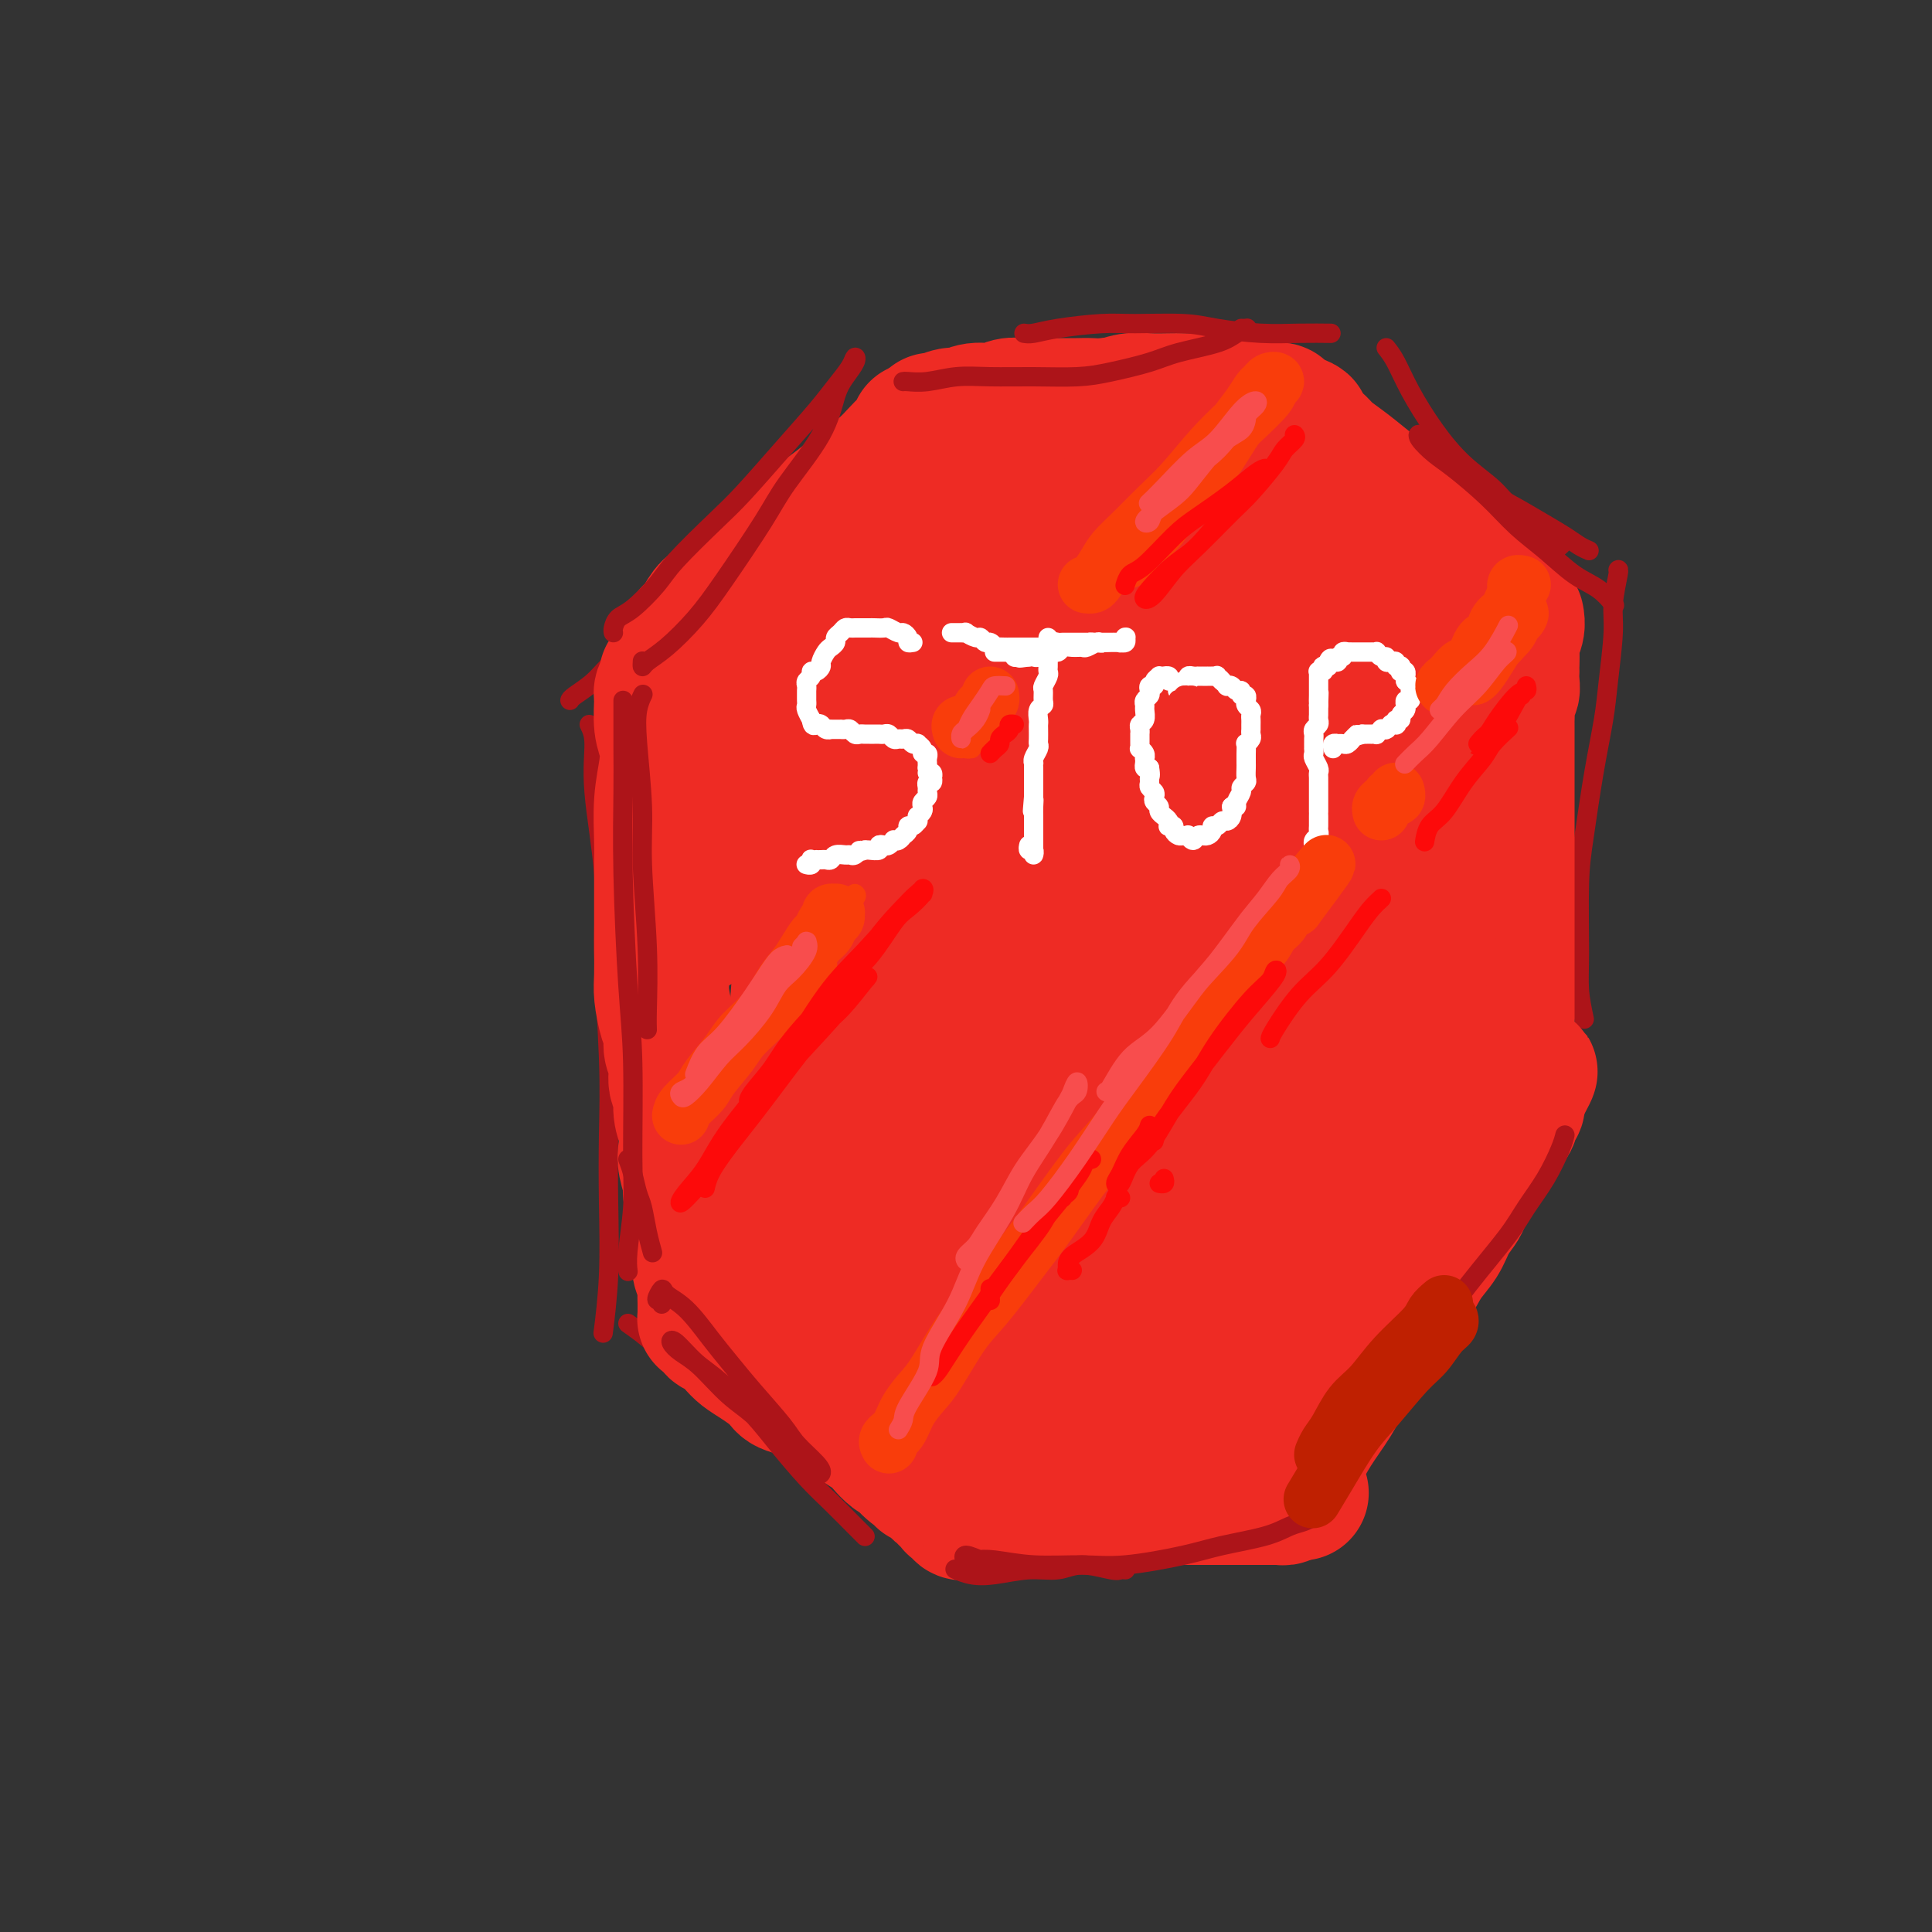 <svg viewBox='0 0 400 400' version='1.1' xmlns='http://www.w3.org/2000/svg' xmlns:xlink='http://www.w3.org/1999/xlink'><rect x="0" y="0" width="400" height="400" fill="#333333" stroke="none"/><g fill='none' stroke='rgb(173,20,25)' stroke-width='4' stroke-linecap='round' stroke-linejoin='round'><path d='M197,84c-0.269,-0.018 -0.538,-0.035 -1,0c-0.462,0.035 -1.117,0.124 -3,1c-1.883,0.876 -4.995,2.539 -7,4c-2.005,1.461 -2.905,2.719 -6,5c-3.095,2.281 -8.386,5.586 -12,8c-3.614,2.414 -5.550,3.937 -9,7c-3.450,3.063 -8.413,7.664 -12,11c-3.587,3.336 -5.798,5.405 -9,8c-3.202,2.595 -7.394,5.715 -10,8c-2.606,2.285 -3.626,3.736 -5,5c-1.374,1.264 -3.101,2.340 -4,3c-0.899,0.660 -0.971,0.903 -1,1c-0.029,0.097 -0.014,0.049 0,0'/><path d='M122,150c0.486,0.984 0.971,1.968 1,4c0.029,2.032 -0.399,5.111 0,10c0.399,4.889 1.623,11.588 2,17c0.377,5.412 -0.094,9.537 0,16c0.094,6.463 0.754,15.264 1,22c0.246,6.736 0.080,11.407 0,16c-0.080,4.593 -0.073,9.107 0,14c0.073,4.893 0.212,10.163 0,15c-0.212,4.837 -0.775,9.239 -1,11c-0.225,1.761 -0.113,0.880 0,0'/><path d='M130,274c1.359,0.961 2.718,1.923 4,3c1.282,1.077 2.488,2.271 5,4c2.512,1.729 6.331,3.993 9,6c2.669,2.007 4.190,3.756 7,6c2.810,2.244 6.910,4.984 10,7c3.090,2.016 5.170,3.307 8,5c2.830,1.693 6.410,3.789 9,5c2.590,1.211 4.190,1.539 6,2c1.810,0.461 3.830,1.055 6,2c2.170,0.945 4.490,2.239 6,3c1.510,0.761 2.209,0.987 3,1c0.791,0.013 1.675,-0.189 2,0c0.325,0.189 0.093,0.768 0,1c-0.093,0.232 -0.046,0.116 0,0'/><path d='M216,314c0.132,0.088 0.264,0.176 1,0c0.736,-0.176 2.075,-0.618 3,-1c0.925,-0.382 1.436,-0.706 3,-1c1.564,-0.294 4.182,-0.559 6,-1c1.818,-0.441 2.837,-1.060 5,-2c2.163,-0.940 5.471,-2.202 8,-3c2.529,-0.798 4.281,-1.131 7,-2c2.719,-0.869 6.406,-2.272 9,-3c2.594,-0.728 4.096,-0.780 6,-1c1.904,-0.220 4.209,-0.609 6,-1c1.791,-0.391 3.068,-0.785 4,-1c0.932,-0.215 1.520,-0.250 2,0c0.480,0.250 0.851,0.786 1,1c0.149,0.214 0.074,0.107 0,0'/><path d='M286,293c0.019,-0.239 0.038,-0.478 0,-1c-0.038,-0.522 -0.133,-1.327 0,-2c0.133,-0.673 0.496,-1.214 1,-2c0.504,-0.786 1.151,-1.817 2,-3c0.849,-1.183 1.900,-2.520 3,-4c1.100,-1.480 2.250,-3.104 4,-5c1.750,-1.896 4.100,-4.064 6,-6c1.900,-1.936 3.350,-3.640 5,-6c1.650,-2.360 3.500,-5.375 5,-8c1.500,-2.625 2.649,-4.858 4,-7c1.351,-2.142 2.902,-4.192 4,-6c1.098,-1.808 1.742,-3.374 2,-4c0.258,-0.626 0.129,-0.313 0,0'/><path d='M328,211c-0.427,-1.996 -0.855,-3.992 -1,-6c-0.145,-2.008 -0.008,-4.027 0,-8c0.008,-3.973 -0.114,-9.902 0,-14c0.114,-4.098 0.465,-6.367 1,-10c0.535,-3.633 1.252,-8.629 2,-13c0.748,-4.371 1.525,-8.117 2,-11c0.475,-2.883 0.649,-4.902 1,-8c0.351,-3.098 0.879,-7.275 1,-10c0.121,-2.725 -0.163,-3.998 0,-6c0.163,-2.002 0.775,-4.731 1,-6c0.225,-1.269 0.064,-1.077 0,-1c-0.064,0.077 -0.032,0.038 0,0'/><path d='M329,114c-0.610,-0.260 -1.221,-0.519 -2,-1c-0.779,-0.481 -1.727,-1.183 -3,-2c-1.273,-0.817 -2.871,-1.747 -5,-3c-2.129,-1.253 -4.791,-2.827 -7,-4c-2.209,-1.173 -3.967,-1.945 -6,-3c-2.033,-1.055 -4.340,-2.393 -7,-4c-2.660,-1.607 -5.672,-3.482 -8,-5c-2.328,-1.518 -3.972,-2.680 -6,-4c-2.028,-1.320 -4.438,-2.798 -6,-4c-1.562,-1.202 -2.274,-2.126 -3,-3c-0.726,-0.874 -1.465,-1.697 -2,-2c-0.535,-0.303 -0.867,-0.087 -1,0c-0.133,0.087 -0.066,0.043 0,0'/></g>
<g fill='none' stroke='rgb(238,43,36)' stroke-width='28' stroke-linecap='round' stroke-linejoin='round'><path d='M230,84c-0.302,-0.085 -0.605,-0.170 -1,0c-0.395,0.170 -0.883,0.596 -2,1c-1.117,0.404 -2.864,0.787 -4,1c-1.136,0.213 -1.660,0.258 -3,1c-1.340,0.742 -3.495,2.182 -5,3c-1.505,0.818 -2.360,1.012 -4,2c-1.640,0.988 -4.067,2.768 -6,4c-1.933,1.232 -3.374,1.916 -5,3c-1.626,1.084 -3.437,2.568 -5,4c-1.563,1.432 -2.878,2.811 -5,4c-2.122,1.189 -5.052,2.188 -7,3c-1.948,0.812 -2.913,1.436 -4,2c-1.087,0.564 -2.294,1.069 -4,2c-1.706,0.931 -3.910,2.287 -5,3c-1.090,0.713 -1.066,0.782 -2,1c-0.934,0.218 -2.828,0.584 -4,1c-1.172,0.416 -1.623,0.881 -2,1c-0.377,0.119 -0.679,-0.108 -1,0c-0.321,0.108 -0.659,0.550 -1,1c-0.341,0.450 -0.684,0.909 -1,1c-0.316,0.091 -0.606,-0.187 -1,0c-0.394,0.187 -0.893,0.839 -1,1c-0.107,0.161 0.180,-0.168 0,0c-0.180,0.168 -0.825,0.833 -1,1c-0.175,0.167 0.119,-0.162 0,0c-0.119,0.162 -0.650,0.817 -1,1c-0.350,0.183 -0.517,-0.104 -1,0c-0.483,0.104 -1.281,0.601 -2,1c-0.719,0.399 -1.360,0.699 -2,1'/><path d='M150,127c-12.737,7.059 -4.578,3.205 -2,2c2.578,-1.205 -0.423,0.239 -2,1c-1.577,0.761 -1.729,0.838 -2,1c-0.271,0.162 -0.661,0.408 -1,1c-0.339,0.592 -0.627,1.530 -1,2c-0.373,0.470 -0.831,0.473 -1,1c-0.169,0.527 -0.048,1.579 0,2c0.048,0.421 0.024,0.210 0,0'/><path d='M138,140c0.115,0.223 0.231,0.446 0,1c-0.231,0.554 -0.807,1.440 -1,2c-0.193,0.560 -0.003,0.793 0,2c0.003,1.207 -0.181,3.389 0,5c0.181,1.611 0.728,2.651 1,4c0.272,1.349 0.269,3.007 0,5c-0.269,1.993 -0.804,4.322 -1,7c-0.196,2.678 -0.053,5.704 0,8c0.053,2.296 0.014,3.861 0,5c-0.014,1.139 -0.005,1.853 0,4c0.005,2.147 0.004,5.726 0,8c-0.004,2.274 -0.011,3.241 0,5c0.011,1.759 0.040,4.309 0,6c-0.040,1.691 -0.150,2.524 0,4c0.150,1.476 0.561,3.597 1,5c0.439,1.403 0.906,2.089 1,3c0.094,0.911 -0.186,2.046 0,3c0.186,0.954 0.838,1.728 1,3c0.162,1.272 -0.167,3.044 0,4c0.167,0.956 0.828,1.097 1,2c0.172,0.903 -0.146,2.567 0,4c0.146,1.433 0.756,2.635 1,4c0.244,1.365 0.122,2.894 0,4c-0.122,1.106 -0.243,1.791 0,3c0.243,1.209 0.850,2.943 1,4c0.150,1.057 -0.156,1.437 0,2c0.156,0.563 0.774,1.308 1,2c0.226,0.692 0.061,1.330 0,2c-0.061,0.670 -0.016,1.373 0,2c0.016,0.627 0.005,1.179 0,2c-0.005,0.821 -0.002,1.910 0,3'/><path d='M144,258c1.311,8.163 1.087,2.572 1,1c-0.087,-1.572 -0.037,0.876 0,2c0.037,1.124 0.063,0.925 0,1c-0.063,0.075 -0.213,0.426 0,1c0.213,0.574 0.789,1.372 1,2c0.211,0.628 0.056,1.086 0,2c-0.056,0.914 -0.015,2.283 0,3c0.015,0.717 0.003,0.781 0,1c-0.003,0.219 0.002,0.594 0,1c-0.002,0.406 -0.010,0.844 0,1c0.010,0.156 0.040,0.031 0,0c-0.040,-0.031 -0.148,0.032 0,0c0.148,-0.032 0.554,-0.160 1,0c0.446,0.160 0.934,0.609 1,1c0.066,0.391 -0.290,0.722 0,1c0.290,0.278 1.226,0.501 2,1c0.774,0.499 1.384,1.275 2,2c0.616,0.725 1.236,1.399 2,2c0.764,0.601 1.671,1.129 3,2c1.329,0.871 3.080,2.084 4,3c0.920,0.916 1.008,1.536 2,2c0.992,0.464 2.889,0.771 4,1c1.111,0.229 1.437,0.379 2,1c0.563,0.621 1.362,1.714 2,2c0.638,0.286 1.115,-0.233 2,0c0.885,0.233 2.176,1.218 3,2c0.824,0.782 1.179,1.362 2,2c0.821,0.638 2.107,1.336 3,2c0.893,0.664 1.394,1.294 2,2c0.606,0.706 1.316,1.487 2,2c0.684,0.513 1.342,0.756 2,1'/><path d='M187,302c6.465,4.587 2.128,1.554 1,1c-1.128,-0.554 0.954,1.372 2,2c1.046,0.628 1.055,-0.043 1,0c-0.055,0.043 -0.173,0.799 0,1c0.173,0.201 0.638,-0.153 1,0c0.362,0.153 0.622,0.815 1,1c0.378,0.185 0.875,-0.105 1,0c0.125,0.105 -0.121,0.607 0,1c0.121,0.393 0.611,0.679 1,1c0.389,0.321 0.678,0.678 1,1c0.322,0.322 0.679,0.609 1,1c0.321,0.391 0.608,0.886 1,1c0.392,0.114 0.889,-0.152 1,0c0.111,0.152 -0.164,0.721 0,1c0.164,0.279 0.766,0.267 1,0c0.234,-0.267 0.100,-0.789 0,-1c-0.100,-0.211 -0.167,-0.109 0,0c0.167,0.109 0.569,0.226 1,0c0.431,-0.226 0.892,-0.797 1,-1c0.108,-0.203 -0.137,-0.040 0,0c0.137,0.040 0.655,-0.042 1,0c0.345,0.042 0.518,0.208 1,0c0.482,-0.208 1.273,-0.792 2,-1c0.727,-0.208 1.390,-0.042 2,0c0.610,0.042 1.166,-0.041 2,0c0.834,0.041 1.945,0.207 3,0c1.055,-0.207 2.053,-0.786 3,-1c0.947,-0.214 1.842,-0.061 3,0c1.158,0.061 2.579,0.031 4,0'/><path d='M223,309c4.003,-0.619 2.012,-0.166 2,0c-0.012,0.166 1.955,0.043 3,0c1.045,-0.043 1.168,-0.008 2,0c0.832,0.008 2.373,-0.012 3,0c0.627,0.012 0.339,0.056 1,0c0.661,-0.056 2.271,-0.211 3,0c0.729,0.211 0.576,0.789 1,1c0.424,0.211 1.424,0.057 2,0c0.576,-0.057 0.728,-0.015 1,0c0.272,0.015 0.666,0.004 1,0c0.334,-0.004 0.610,-0.001 1,0c0.390,0.001 0.893,0.000 1,0c0.107,-0.000 -0.183,-0.000 0,0c0.183,0.000 0.840,0.000 1,0c0.160,-0.000 -0.175,-0.000 0,0c0.175,0.000 0.861,0.000 1,0c0.139,-0.000 -0.268,-0.000 0,0c0.268,0.000 1.213,-0.000 2,0c0.787,0.000 1.417,0.000 2,0c0.583,-0.000 1.118,-0.000 2,0c0.882,0.000 2.110,0.000 3,0c0.890,-0.000 1.443,-0.000 2,0c0.557,0.000 1.120,0.001 2,0c0.880,-0.001 2.078,-0.003 3,0c0.922,0.003 1.567,0.011 2,0c0.433,-0.011 0.655,-0.041 1,0c0.345,0.041 0.813,0.155 1,0c0.187,-0.155 0.094,-0.577 0,-1'/><path d='M266,309c6.647,0.062 1.766,0.218 0,0c-1.766,-0.218 -0.415,-0.808 0,-1c0.415,-0.192 -0.105,0.015 0,0c0.105,-0.015 0.836,-0.254 1,-1c0.164,-0.746 -0.239,-2.001 0,-3c0.239,-0.999 1.120,-1.741 2,-3c0.880,-1.259 1.759,-3.033 3,-5c1.241,-1.967 2.843,-4.125 4,-6c1.157,-1.875 1.870,-3.467 3,-5c1.130,-1.533 2.677,-3.007 4,-5c1.323,-1.993 2.423,-4.504 4,-7c1.577,-2.496 3.631,-4.976 5,-7c1.369,-2.024 2.054,-3.591 3,-5c0.946,-1.409 2.151,-2.661 3,-4c0.849,-1.339 1.340,-2.766 2,-4c0.660,-1.234 1.490,-2.274 2,-3c0.510,-0.726 0.699,-1.138 1,-2c0.301,-0.862 0.713,-2.174 1,-3c0.287,-0.826 0.447,-1.166 1,-2c0.553,-0.834 1.497,-2.162 2,-3c0.503,-0.838 0.565,-1.185 1,-2c0.435,-0.815 1.245,-2.098 2,-3c0.755,-0.902 1.457,-1.422 2,-2c0.543,-0.578 0.927,-1.213 1,-2c0.073,-0.787 -0.166,-1.726 0,-2c0.166,-0.274 0.737,0.119 1,0c0.263,-0.119 0.218,-0.748 0,-1c-0.218,-0.252 -0.609,-0.126 -1,0'/><path d='M313,228c7.311,-12.378 2.089,-2.822 0,1c-2.089,3.822 -1.044,1.911 0,0'/><path d='M312,231c0.000,-0.679 -0.000,-1.357 0,-2c0.000,-0.643 0.000,-1.250 0,-2c-0.000,-0.750 -0.000,-1.641 0,-3c0.000,-1.359 0.000,-3.184 0,-5c-0.000,-1.816 -0.000,-3.623 0,-5c0.000,-1.377 0.000,-2.325 0,-4c-0.000,-1.675 -0.000,-4.079 0,-6c0.000,-1.921 0.000,-3.360 0,-5c-0.000,-1.640 -0.000,-3.480 0,-5c0.000,-1.520 0.000,-2.720 0,-4c-0.000,-1.280 -0.000,-2.638 0,-4c0.000,-1.362 0.000,-2.727 0,-4c-0.000,-1.273 -0.000,-2.456 0,-4c0.000,-1.544 0.000,-3.451 0,-5c-0.000,-1.549 -0.000,-2.739 0,-4c0.000,-1.261 0.000,-2.592 0,-4c-0.000,-1.408 -0.000,-2.891 0,-4c0.000,-1.109 0.000,-1.843 0,-3c-0.000,-1.157 -0.001,-2.737 0,-4c0.001,-1.263 0.004,-2.207 0,-3c-0.004,-0.793 -0.015,-1.433 0,-2c0.015,-0.567 0.057,-1.060 0,-2c-0.057,-0.940 -0.211,-2.328 0,-3c0.211,-0.672 0.789,-0.628 1,-1c0.211,-0.372 0.057,-1.160 0,-2c-0.057,-0.840 -0.015,-1.730 0,-2c0.015,-0.270 0.004,0.082 0,0c-0.004,-0.082 -0.001,-0.599 0,-1c0.001,-0.401 0.000,-0.686 0,-1c-0.000,-0.314 -0.000,-0.657 0,-1'/><path d='M313,136c0.150,-14.812 0.026,-4.340 0,-1c-0.026,3.340 0.045,-0.450 0,-2c-0.045,-1.550 -0.208,-0.859 0,-1c0.208,-0.141 0.787,-1.115 1,-2c0.213,-0.885 0.061,-1.681 0,-2c-0.061,-0.319 -0.030,-0.159 0,0'/><path d='M308,123c0.087,-0.024 0.175,-0.048 0,0c-0.175,0.048 -0.612,0.168 -1,0c-0.388,-0.168 -0.726,-0.623 -1,-1c-0.274,-0.377 -0.485,-0.674 -1,-1c-0.515,-0.326 -1.334,-0.679 -2,-1c-0.666,-0.321 -1.178,-0.611 -2,-1c-0.822,-0.389 -1.953,-0.879 -3,-1c-1.047,-0.121 -2.009,0.126 -3,0c-0.991,-0.126 -2.011,-0.625 -3,-1c-0.989,-0.375 -1.945,-0.624 -3,-1c-1.055,-0.376 -2.207,-0.878 -3,-1c-0.793,-0.122 -1.227,0.136 -2,0c-0.773,-0.136 -1.887,-0.666 -3,-1c-1.113,-0.334 -2.226,-0.471 -3,-1c-0.774,-0.529 -1.208,-1.451 -2,-2c-0.792,-0.549 -1.943,-0.724 -3,-1c-1.057,-0.276 -2.019,-0.651 -3,-1c-0.981,-0.349 -1.981,-0.671 -3,-1c-1.019,-0.329 -2.059,-0.664 -3,-1c-0.941,-0.336 -1.785,-0.672 -3,-1c-1.215,-0.328 -2.801,-0.646 -4,-1c-1.199,-0.354 -2.012,-0.742 -3,-1c-0.988,-0.258 -2.152,-0.385 -3,-1c-0.848,-0.615 -1.379,-1.719 -2,-2c-0.621,-0.281 -1.332,0.262 -2,0c-0.668,-0.262 -1.292,-1.327 -2,-2c-0.708,-0.673 -1.499,-0.954 -2,-1c-0.501,-0.046 -0.712,0.142 -1,0c-0.288,-0.142 -0.655,-0.615 -1,-1c-0.345,-0.385 -0.670,-0.681 -1,-1c-0.330,-0.319 -0.665,-0.659 -1,-1'/><path d='M239,95c-2.278,-1.194 -1.972,-0.180 -2,0c-0.028,0.180 -0.388,-0.474 -1,-1c-0.612,-0.526 -1.474,-0.925 -2,-1c-0.526,-0.075 -0.715,0.174 -1,0c-0.285,-0.174 -0.665,-0.771 -1,-1c-0.335,-0.229 -0.626,-0.089 -1,0c-0.374,0.089 -0.832,0.127 -1,0c-0.168,-0.127 -0.045,-0.419 0,0c0.045,0.419 0.013,1.548 0,2c-0.013,0.452 -0.006,0.226 0,0'/><path d='M209,94c0.019,0.082 0.038,0.165 0,0c-0.038,-0.165 -0.134,-0.576 0,-1c0.134,-0.424 0.499,-0.860 1,-1c0.501,-0.140 1.137,0.018 2,0c0.863,-0.018 1.953,-0.211 3,0c1.047,0.211 2.051,0.827 3,1c0.949,0.173 1.843,-0.098 3,0c1.157,0.098 2.579,0.566 4,1c1.421,0.434 2.843,0.834 4,1c1.157,0.166 2.050,0.097 3,0c0.950,-0.097 1.957,-0.222 3,0c1.043,0.222 2.122,0.792 3,1c0.878,0.208 1.556,0.056 2,0c0.444,-0.056 0.656,-0.015 1,0c0.344,0.015 0.820,0.005 1,0c0.180,-0.005 0.063,-0.005 0,0c-0.063,0.005 -0.073,0.017 0,0c0.073,-0.017 0.231,-0.061 0,0c-0.231,0.061 -0.849,0.228 -1,0c-0.151,-0.228 0.165,-0.849 0,-1c-0.165,-0.151 -0.809,0.169 -1,0c-0.191,-0.169 0.073,-0.827 0,-1c-0.073,-0.173 -0.481,0.139 -1,0c-0.519,-0.139 -1.149,-0.728 -2,-1c-0.851,-0.272 -1.921,-0.227 -3,0c-1.079,0.227 -2.165,0.636 -3,1c-0.835,0.364 -1.417,0.682 -2,1'/><path d='M229,95c-3.014,0.072 -4.551,0.752 -6,1c-1.449,0.248 -2.812,0.063 -4,0c-1.188,-0.063 -2.202,-0.006 -3,0c-0.798,0.006 -1.380,-0.041 -2,0c-0.620,0.041 -1.280,0.170 -2,0c-0.720,-0.170 -1.502,-0.638 -2,-1c-0.498,-0.362 -0.714,-0.616 -1,-1c-0.286,-0.384 -0.642,-0.898 -1,-1c-0.358,-0.102 -0.716,0.207 -1,0c-0.284,-0.207 -0.493,-0.931 -1,-1c-0.507,-0.069 -1.311,0.518 -2,1c-0.689,0.482 -1.262,0.861 -2,1c-0.738,0.139 -1.639,0.040 -2,0c-0.361,-0.040 -0.180,-0.020 0,0'/><path d='M193,88c-0.034,-0.455 -0.068,-0.911 0,-1c0.068,-0.089 0.237,0.187 1,0c0.763,-0.187 2.118,-0.839 3,-1c0.882,-0.161 1.289,0.167 2,0c0.711,-0.167 1.726,-0.829 3,-1c1.274,-0.171 2.808,0.150 4,0c1.192,-0.150 2.041,-0.772 3,-1c0.959,-0.228 2.027,-0.061 3,0c0.973,0.061 1.852,0.017 3,0c1.148,-0.017 2.564,-0.008 4,0c1.436,0.008 2.890,0.016 4,0c1.110,-0.016 1.876,-0.057 3,0c1.124,0.057 2.607,0.211 4,0c1.393,-0.211 2.697,-0.788 4,-1c1.303,-0.212 2.607,-0.058 4,0c1.393,0.058 2.876,0.020 4,0c1.124,-0.020 1.889,-0.020 3,0c1.111,0.020 2.567,0.062 4,0c1.433,-0.062 2.842,-0.227 4,0c1.158,0.227 2.066,0.845 3,1c0.934,0.155 1.895,-0.154 3,0c1.105,0.154 2.353,0.772 3,1c0.647,0.228 0.695,0.065 1,0c0.305,-0.065 0.869,-0.032 1,0c0.131,0.032 -0.172,0.064 0,0c0.172,-0.064 0.819,-0.223 1,0c0.181,0.223 -0.105,0.829 0,1c0.105,0.171 0.601,-0.094 1,0c0.399,0.094 0.699,0.547 1,1'/><path d='M267,87c5.254,1.037 1.888,1.630 1,2c-0.888,0.370 0.703,0.515 2,1c1.297,0.485 2.299,1.308 3,2c0.701,0.692 1.102,1.252 2,2c0.898,0.748 2.292,1.684 4,3c1.708,1.316 3.729,3.012 5,4c1.271,0.988 1.791,1.267 3,2c1.209,0.733 3.105,1.921 5,3c1.895,1.079 3.787,2.051 5,3c1.213,0.949 1.747,1.875 3,3c1.253,1.125 3.225,2.449 4,3c0.775,0.551 0.351,0.330 1,1c0.649,0.670 2.370,2.231 3,3c0.630,0.769 0.170,0.745 0,1c-0.170,0.255 -0.048,0.787 0,1c0.048,0.213 0.024,0.106 0,0'/><path d='M190,89c-0.049,-0.063 -0.099,-0.127 0,0c0.099,0.127 0.345,0.444 0,1c-0.345,0.556 -1.282,1.349 -2,2c-0.718,0.651 -1.219,1.159 -2,2c-0.781,0.841 -1.843,2.014 -3,3c-1.157,0.986 -2.408,1.785 -4,3c-1.592,1.215 -3.524,2.846 -5,4c-1.476,1.154 -2.495,1.829 -4,3c-1.505,1.171 -3.495,2.836 -5,4c-1.505,1.164 -2.524,1.826 -4,3c-1.476,1.174 -3.407,2.860 -5,4c-1.593,1.140 -2.847,1.734 -4,3c-1.153,1.266 -2.204,3.205 -3,4c-0.796,0.795 -1.338,0.448 -2,1c-0.662,0.552 -1.446,2.004 -2,3c-0.554,0.996 -0.880,1.537 -1,2c-0.120,0.463 -0.034,0.846 0,1c0.034,0.154 0.017,0.077 0,0'/><path d='M201,103c0.215,-0.175 0.429,-0.350 1,-1c0.571,-0.650 1.498,-1.774 2,-2c0.502,-0.226 0.579,0.445 0,1c-0.579,0.555 -1.815,0.993 -3,2c-1.185,1.007 -2.319,2.584 -4,5c-1.681,2.416 -3.910,5.671 -7,10c-3.090,4.329 -7.041,9.734 -10,14c-2.959,4.266 -4.925,7.395 -8,12c-3.075,4.605 -7.260,10.688 -10,15c-2.740,4.312 -4.036,6.855 -6,10c-1.964,3.145 -4.596,6.893 -6,9c-1.404,2.107 -1.581,2.574 -2,3c-0.419,0.426 -1.079,0.813 -1,1c0.079,0.187 0.896,0.176 2,-1c1.104,-1.176 2.496,-3.517 4,-6c1.504,-2.483 3.119,-5.110 6,-9c2.881,-3.890 7.028,-9.044 10,-13c2.972,-3.956 4.767,-6.715 8,-11c3.233,-4.285 7.902,-10.096 11,-14c3.098,-3.904 4.625,-5.900 7,-9c2.375,-3.100 5.597,-7.303 8,-10c2.403,-2.697 3.986,-3.888 5,-5c1.014,-1.112 1.458,-2.147 1,-2c-0.458,0.147 -1.818,1.475 -3,3c-1.182,1.525 -2.186,3.247 -5,7c-2.814,3.753 -7.440,9.536 -11,14c-3.560,4.464 -6.056,7.608 -10,13c-3.944,5.392 -9.335,13.033 -13,18c-3.665,4.967 -5.602,7.260 -8,11c-2.398,3.740 -5.257,8.926 -7,12c-1.743,3.074 -2.372,4.037 -3,5'/><path d='M149,185c-9.394,12.877 -3.378,4.570 -1,1c2.378,-3.570 1.117,-2.403 1,-3c-0.117,-0.597 0.910,-2.957 3,-7c2.090,-4.043 5.241,-9.768 8,-14c2.759,-4.232 5.124,-6.970 8,-12c2.876,-5.030 6.261,-12.351 9,-17c2.739,-4.649 4.831,-6.627 7,-10c2.169,-3.373 4.415,-8.143 6,-11c1.585,-2.857 2.509,-3.801 3,-5c0.491,-1.199 0.549,-2.653 0,-3c-0.549,-0.347 -1.706,0.412 -3,1c-1.294,0.588 -2.724,1.006 -5,3c-2.276,1.994 -5.397,5.563 -8,8c-2.603,2.437 -4.686,3.742 -7,6c-2.314,2.258 -4.857,5.469 -7,8c-2.143,2.531 -3.884,4.382 -5,6c-1.116,1.618 -1.605,3.004 -2,4c-0.395,0.996 -0.695,1.602 -1,3c-0.305,1.398 -0.615,3.587 -1,5c-0.385,1.413 -0.847,2.049 -1,3c-0.153,0.951 0.001,2.218 0,3c-0.001,0.782 -0.157,1.078 0,1c0.157,-0.078 0.626,-0.531 1,-1c0.374,-0.469 0.652,-0.953 1,-2c0.348,-1.047 0.765,-2.657 1,-4c0.235,-1.343 0.287,-2.419 1,-4c0.713,-1.581 2.086,-3.667 3,-6c0.914,-2.333 1.369,-4.914 2,-7c0.631,-2.086 1.439,-3.677 2,-5c0.561,-1.323 0.875,-2.378 1,-3c0.125,-0.622 0.063,-0.811 0,-1'/><path d='M165,122c1.755,-4.809 0.144,-0.830 -1,2c-1.144,2.830 -1.819,4.511 -3,8c-1.181,3.489 -2.866,8.786 -4,13c-1.134,4.214 -1.716,7.346 -2,12c-0.284,4.654 -0.269,10.830 0,16c0.269,5.170 0.791,9.334 1,11c0.209,1.666 0.104,0.833 0,0'/><path d='M168,180c-0.030,-1.372 -0.060,-2.744 0,-4c0.060,-1.256 0.209,-2.397 0,-3c-0.209,-0.603 -0.778,-0.670 -1,0c-0.222,0.670 -0.097,2.076 0,4c0.097,1.924 0.168,4.364 0,8c-0.168,3.636 -0.573,8.466 -1,13c-0.427,4.534 -0.876,8.772 -1,13c-0.124,4.228 0.076,8.447 0,13c-0.076,4.553 -0.428,9.442 0,14c0.428,4.558 1.635,8.785 2,12c0.365,3.215 -0.113,5.417 0,8c0.113,2.583 0.816,5.547 1,8c0.184,2.453 -0.151,4.393 0,6c0.151,1.607 0.788,2.879 1,4c0.212,1.121 0.000,2.090 0,3c-0.000,0.910 0.211,1.761 0,2c-0.211,0.239 -0.844,-0.134 -1,0c-0.156,0.134 0.166,0.777 0,1c-0.166,0.223 -0.818,0.027 -1,0c-0.182,-0.027 0.106,0.114 0,0c-0.106,-0.114 -0.607,-0.485 -1,-1c-0.393,-0.515 -0.680,-1.174 -1,-2c-0.320,-0.826 -0.674,-1.817 -1,-3c-0.326,-1.183 -0.625,-2.556 -1,-4c-0.375,-1.444 -0.825,-2.960 -1,-5c-0.175,-2.040 -0.073,-4.606 0,-7c0.073,-2.394 0.119,-4.617 0,-8c-0.119,-3.383 -0.403,-7.927 0,-13c0.403,-5.073 1.493,-10.673 2,-15c0.507,-4.327 0.431,-7.379 1,-11c0.569,-3.621 1.785,-7.810 3,-12'/><path d='M168,201c1.807,-8.464 3.323,-10.625 5,-15c1.677,-4.375 3.513,-10.966 5,-15c1.487,-4.034 2.623,-5.513 4,-8c1.377,-2.487 2.995,-5.981 4,-8c1.005,-2.019 1.397,-2.561 2,-3c0.603,-0.439 1.416,-0.773 2,-1c0.584,-0.227 0.937,-0.347 1,0c0.063,0.347 -0.164,1.162 0,2c0.164,0.838 0.721,1.700 1,4c0.279,2.300 0.282,6.039 0,9c-0.282,2.961 -0.849,5.145 -1,9c-0.151,3.855 0.114,9.381 0,14c-0.114,4.619 -0.608,8.329 -1,12c-0.392,3.671 -0.683,7.302 -1,12c-0.317,4.698 -0.659,10.464 -1,16c-0.341,5.536 -0.681,10.842 -1,15c-0.319,4.158 -0.617,7.169 -1,11c-0.383,3.831 -0.850,8.484 -1,12c-0.150,3.516 0.016,5.896 0,8c-0.016,2.104 -0.215,3.931 0,6c0.215,2.069 0.842,4.380 1,6c0.158,1.620 -0.154,2.550 0,3c0.154,0.450 0.772,0.420 1,1c0.228,0.580 0.065,1.771 0,2c-0.065,0.229 -0.031,-0.504 0,-1c0.031,-0.496 0.061,-0.754 0,-1c-0.061,-0.246 -0.212,-0.480 0,-1c0.212,-0.520 0.789,-1.325 1,-2c0.211,-0.675 0.057,-1.220 0,-2c-0.057,-0.780 -0.016,-1.794 0,-3c0.016,-1.206 0.008,-2.603 0,-4'/><path d='M188,279c0.320,-2.864 0.621,-3.025 1,-4c0.379,-0.975 0.835,-2.764 1,-5c0.165,-2.236 0.040,-4.919 0,-7c-0.040,-2.081 0.007,-3.559 0,-6c-0.007,-2.441 -0.066,-5.844 0,-9c0.066,-3.156 0.257,-6.065 0,-9c-0.257,-2.935 -0.963,-5.897 -1,-10c-0.037,-4.103 0.595,-9.345 1,-15c0.405,-5.655 0.583,-11.721 1,-16c0.417,-4.279 1.074,-6.772 2,-11c0.926,-4.228 2.120,-10.193 3,-14c0.880,-3.807 1.444,-5.457 2,-8c0.556,-2.543 1.104,-5.981 2,-8c0.896,-2.019 2.142,-2.621 3,-4c0.858,-1.379 1.330,-3.536 2,-5c0.670,-1.464 1.538,-2.235 2,-3c0.462,-0.765 0.519,-1.523 1,-2c0.481,-0.477 1.387,-0.673 2,-1c0.613,-0.327 0.935,-0.787 1,-1c0.065,-0.213 -0.125,-0.180 0,0c0.125,0.180 0.566,0.507 1,1c0.434,0.493 0.861,1.151 1,2c0.139,0.849 -0.011,1.887 0,3c0.011,1.113 0.184,2.299 0,4c-0.184,1.701 -0.724,3.915 -1,6c-0.276,2.085 -0.286,4.039 -1,7c-0.714,2.961 -2.130,6.929 -3,10c-0.870,3.071 -1.192,5.246 -2,9c-0.808,3.754 -2.102,9.088 -3,13c-0.898,3.912 -1.399,6.404 -2,10c-0.601,3.596 -1.300,8.298 -2,13'/><path d='M199,219c-2.396,13.705 -1.386,13.968 -1,16c0.386,2.032 0.149,5.832 0,10c-0.149,4.168 -0.209,8.703 0,12c0.209,3.297 0.687,5.355 1,8c0.313,2.645 0.461,5.878 1,8c0.539,2.122 1.468,3.133 2,5c0.532,1.867 0.668,4.592 1,6c0.332,1.408 0.859,1.501 1,2c0.141,0.499 -0.103,1.406 0,2c0.103,0.594 0.552,0.877 1,1c0.448,0.123 0.895,0.086 1,0c0.105,-0.086 -0.130,-0.221 0,-1c0.130,-0.779 0.627,-2.203 1,-4c0.373,-1.797 0.623,-3.968 1,-6c0.377,-2.032 0.882,-3.927 1,-6c0.118,-2.073 -0.150,-4.324 0,-7c0.150,-2.676 0.717,-5.776 1,-10c0.283,-4.224 0.282,-9.573 0,-13c-0.282,-3.427 -0.846,-4.933 -1,-9c-0.154,-4.067 0.102,-10.694 0,-15c-0.102,-4.306 -0.561,-6.293 -1,-9c-0.439,-2.707 -0.857,-6.136 -1,-10c-0.143,-3.864 -0.011,-8.162 0,-13c0.011,-4.838 -0.100,-10.215 0,-14c0.100,-3.785 0.412,-5.977 1,-10c0.588,-4.023 1.453,-9.878 2,-14c0.547,-4.122 0.776,-6.511 1,-9c0.224,-2.489 0.441,-5.080 1,-8c0.559,-2.920 1.458,-6.171 2,-9c0.542,-2.829 0.726,-5.237 1,-7c0.274,-1.763 0.637,-2.882 1,-4'/><path d='M216,111c1.570,-9.991 0.994,-4.467 1,-3c0.006,1.467 0.594,-1.123 1,-2c0.406,-0.877 0.631,-0.040 1,0c0.369,0.040 0.884,-0.717 1,-1c0.116,-0.283 -0.165,-0.090 0,0c0.165,0.090 0.776,0.079 1,0c0.224,-0.079 0.060,-0.225 0,0c-0.060,0.225 -0.016,0.821 0,1c0.016,0.179 0.004,-0.060 0,0c-0.004,0.060 -0.001,0.419 0,1c0.001,0.581 -0.001,1.384 0,2c0.001,0.616 0.004,1.046 0,2c-0.004,0.954 -0.016,2.432 0,4c0.016,1.568 0.060,3.225 0,5c-0.060,1.775 -0.224,3.666 0,6c0.224,2.334 0.834,5.109 1,8c0.166,2.891 -0.113,5.896 0,8c0.113,2.104 0.618,3.307 1,5c0.382,1.693 0.640,3.875 1,7c0.360,3.125 0.822,7.192 1,10c0.178,2.808 0.073,4.357 0,7c-0.073,2.643 -0.114,6.379 0,10c0.114,3.621 0.381,7.128 0,10c-0.381,2.872 -1.412,5.108 -2,8c-0.588,2.892 -0.735,6.441 -1,9c-0.265,2.559 -0.648,4.129 -1,7c-0.352,2.871 -0.672,7.042 -1,10c-0.328,2.958 -0.665,4.702 -1,7c-0.335,2.298 -0.667,5.149 -1,8'/><path d='M218,240c-1.022,12.910 -0.076,7.187 0,6c0.076,-1.187 -0.716,2.164 -1,5c-0.284,2.836 -0.058,5.157 0,7c0.058,1.843 -0.052,3.209 0,5c0.052,1.791 0.267,4.009 0,6c-0.267,1.991 -1.015,3.755 -1,5c0.015,1.245 0.791,1.969 1,3c0.209,1.031 -0.151,2.367 0,3c0.151,0.633 0.814,0.562 1,1c0.186,0.438 -0.105,1.386 0,2c0.105,0.614 0.605,0.894 1,1c0.395,0.106 0.683,0.039 1,0c0.317,-0.039 0.662,-0.050 1,0c0.338,0.050 0.668,0.162 1,0c0.332,-0.162 0.667,-0.598 1,-1c0.333,-0.402 0.664,-0.770 1,-1c0.336,-0.230 0.679,-0.323 1,-1c0.321,-0.677 0.622,-1.937 1,-3c0.378,-1.063 0.833,-1.929 1,-3c0.167,-1.071 0.046,-2.347 0,-4c-0.046,-1.653 -0.016,-3.684 0,-5c0.016,-1.316 0.018,-1.918 0,-4c-0.018,-2.082 -0.058,-5.643 0,-8c0.058,-2.357 0.213,-3.508 0,-6c-0.213,-2.492 -0.794,-6.324 -1,-10c-0.206,-3.676 -0.037,-7.195 0,-10c0.037,-2.805 -0.056,-4.895 0,-7c0.056,-2.105 0.263,-4.224 0,-7c-0.263,-2.776 -0.994,-6.209 -1,-10c-0.006,-3.791 0.713,-7.940 1,-11c0.287,-3.060 0.144,-5.030 0,-7'/><path d='M226,186c-0.219,-15.743 -0.266,-10.601 0,-10c0.266,0.601 0.843,-3.338 1,-6c0.157,-2.662 -0.108,-4.047 0,-6c0.108,-1.953 0.588,-4.475 1,-7c0.412,-2.525 0.754,-5.051 1,-7c0.246,-1.949 0.395,-3.319 1,-5c0.605,-1.681 1.665,-3.674 2,-5c0.335,-1.326 -0.055,-1.987 0,-3c0.055,-1.013 0.554,-2.379 1,-3c0.446,-0.621 0.837,-0.496 1,-1c0.163,-0.504 0.096,-1.637 0,-2c-0.096,-0.363 -0.223,0.042 0,0c0.223,-0.042 0.795,-0.533 1,-1c0.205,-0.467 0.044,-0.909 0,-1c-0.044,-0.091 0.031,0.171 0,0c-0.031,-0.171 -0.167,-0.774 0,-1c0.167,-0.226 0.637,-0.076 1,0c0.363,0.076 0.618,0.077 1,0c0.382,-0.077 0.891,-0.232 1,0c0.109,0.232 -0.181,0.850 0,1c0.181,0.150 0.832,-0.170 1,0c0.168,0.170 -0.147,0.829 0,1c0.147,0.171 0.757,-0.148 1,0c0.243,0.148 0.118,0.762 0,1c-0.118,0.238 -0.229,0.101 0,0c0.229,-0.101 0.797,-0.165 1,0c0.203,0.165 0.041,0.558 0,1c-0.041,0.442 0.041,0.933 0,1c-0.041,0.067 -0.203,-0.290 0,0c0.203,0.290 0.772,1.226 1,2c0.228,0.774 0.114,1.387 0,2'/><path d='M242,137c0.308,1.401 0.079,1.403 0,2c-0.079,0.597 -0.006,1.789 0,3c0.006,1.211 -0.055,2.441 0,4c0.055,1.559 0.226,3.447 0,5c-0.226,1.553 -0.849,2.769 -1,5c-0.151,2.231 0.169,5.475 0,8c-0.169,2.525 -0.829,4.332 -1,7c-0.171,2.668 0.147,6.198 0,9c-0.147,2.802 -0.757,4.875 -1,7c-0.243,2.125 -0.118,4.300 0,7c0.118,2.700 0.228,5.924 0,9c-0.228,3.076 -0.794,6.003 -1,9c-0.206,2.997 -0.051,6.062 0,9c0.051,2.938 -0.000,5.749 0,8c0.000,2.251 0.053,3.943 0,7c-0.053,3.057 -0.210,7.478 0,10c0.210,2.522 0.789,3.143 1,5c0.211,1.857 0.056,4.949 0,7c-0.056,2.051 -0.011,3.062 0,4c0.011,0.938 -0.012,1.802 0,3c0.012,1.198 0.059,2.730 0,4c-0.059,1.270 -0.223,2.278 0,3c0.223,0.722 0.833,1.157 1,2c0.167,0.843 -0.110,2.095 0,3c0.110,0.905 0.607,1.463 1,2c0.393,0.537 0.683,1.051 1,2c0.317,0.949 0.659,2.332 1,3c0.341,0.668 0.679,0.622 1,1c0.321,0.378 0.625,1.179 1,2c0.375,0.821 0.821,1.663 1,2c0.179,0.337 0.089,0.168 0,0'/><path d='M246,289c1.249,2.839 0.871,1.436 1,1c0.129,-0.436 0.766,0.094 1,0c0.234,-0.094 0.064,-0.813 0,-1c-0.064,-0.187 -0.021,0.156 0,0c0.021,-0.156 0.020,-0.813 0,-1c-0.020,-0.187 -0.058,0.095 0,0c0.058,-0.095 0.211,-0.566 0,-1c-0.211,-0.434 -0.785,-0.829 -1,-1c-0.215,-0.171 -0.072,-0.118 0,-1c0.072,-0.882 0.072,-2.700 0,-4c-0.072,-1.300 -0.215,-2.080 0,-3c0.215,-0.920 0.790,-1.978 1,-3c0.210,-1.022 0.056,-2.008 0,-3c-0.056,-0.992 -0.015,-1.991 0,-3c0.015,-1.009 0.004,-2.027 0,-3c-0.004,-0.973 -0.001,-1.901 0,-3c0.001,-1.099 0.000,-2.371 0,-4c-0.000,-1.629 0.001,-3.616 0,-5c-0.001,-1.384 -0.003,-2.164 0,-4c0.003,-1.836 0.012,-4.728 0,-7c-0.012,-2.272 -0.046,-3.923 0,-6c0.046,-2.077 0.171,-4.581 0,-7c-0.171,-2.419 -0.638,-4.752 -1,-7c-0.362,-2.248 -0.618,-4.412 -1,-7c-0.382,-2.588 -0.891,-5.601 -1,-8c-0.109,-2.399 0.181,-4.184 0,-6c-0.181,-1.816 -0.832,-3.662 -1,-6c-0.168,-2.338 0.147,-5.168 0,-8c-0.147,-2.832 -0.756,-5.666 -1,-8c-0.244,-2.334 -0.122,-4.167 0,-6'/><path d='M243,174c-0.712,-9.759 0.006,-6.157 0,-6c-0.006,0.157 -0.738,-3.130 -1,-6c-0.262,-2.870 -0.055,-5.321 0,-7c0.055,-1.679 -0.041,-2.586 0,-4c0.041,-1.414 0.221,-3.336 0,-5c-0.221,-1.664 -0.843,-3.071 -1,-5c-0.157,-1.929 0.151,-4.380 0,-6c-0.151,-1.620 -0.763,-2.409 -1,-4c-0.237,-1.591 -0.101,-3.984 0,-6c0.101,-2.016 0.167,-3.657 0,-5c-0.167,-1.343 -0.566,-2.390 -1,-4c-0.434,-1.610 -0.904,-3.783 -1,-5c-0.096,-1.217 0.180,-1.478 0,-2c-0.180,-0.522 -0.818,-1.307 -1,-2c-0.182,-0.693 0.091,-1.296 0,-2c-0.091,-0.704 -0.545,-1.509 -1,-2c-0.455,-0.491 -0.910,-0.669 -1,-1c-0.090,-0.331 0.187,-0.816 0,-1c-0.187,-0.184 -0.838,-0.069 -1,0c-0.162,0.069 0.164,0.090 0,0c-0.164,-0.090 -0.817,-0.293 -1,0c-0.183,0.293 0.103,1.080 0,2c-0.103,0.920 -0.595,1.971 -1,4c-0.405,2.029 -0.723,5.035 -1,8c-0.277,2.965 -0.511,5.889 -1,9c-0.489,3.111 -1.231,6.408 -2,11c-0.769,4.592 -1.565,10.479 -2,17c-0.435,6.521 -0.508,13.676 -1,19c-0.492,5.324 -1.402,8.818 -2,14c-0.598,5.182 -0.885,12.052 -1,17c-0.115,4.948 -0.057,7.974 0,11'/><path d='M222,213c-0.840,11.538 -0.939,9.884 -1,12c-0.061,2.116 -0.084,8.002 0,13c0.084,4.998 0.274,9.110 0,12c-0.274,2.890 -1.014,4.560 -1,7c0.014,2.440 0.781,5.652 1,8c0.219,2.348 -0.110,3.833 0,5c0.110,1.167 0.660,2.015 1,3c0.340,0.985 0.471,2.105 1,3c0.529,0.895 1.455,1.563 2,2c0.545,0.437 0.708,0.643 1,1c0.292,0.357 0.711,0.865 1,1c0.289,0.135 0.447,-0.105 1,0c0.553,0.105 1.500,0.554 2,1c0.500,0.446 0.553,0.890 1,1c0.447,0.110 1.289,-0.114 2,0c0.711,0.114 1.290,0.566 2,1c0.710,0.434 1.552,0.849 2,1c0.448,0.151 0.501,0.038 1,0c0.499,-0.038 1.443,-0.002 2,0c0.557,0.002 0.727,-0.030 1,0c0.273,0.030 0.650,0.121 1,0c0.350,-0.121 0.674,-0.453 1,-1c0.326,-0.547 0.653,-1.308 1,-2c0.347,-0.692 0.712,-1.314 1,-2c0.288,-0.686 0.499,-1.435 1,-2c0.501,-0.565 1.293,-0.944 2,-2c0.707,-1.056 1.330,-2.788 2,-4c0.670,-1.212 1.386,-1.902 2,-3c0.614,-1.098 1.127,-2.603 2,-4c0.873,-1.397 2.107,-2.685 3,-4c0.893,-1.315 1.447,-2.658 2,-4'/><path d='M259,256c3.111,-5.200 2.888,-4.700 3,-6c0.112,-1.300 0.559,-4.401 1,-7c0.441,-2.599 0.878,-4.696 1,-7c0.122,-2.304 -0.069,-4.813 0,-8c0.069,-3.187 0.399,-7.051 0,-11c-0.399,-3.949 -1.525,-7.983 -2,-11c-0.475,-3.017 -0.297,-5.019 -1,-9c-0.703,-3.981 -2.286,-9.943 -3,-14c-0.714,-4.057 -0.558,-6.209 -1,-10c-0.442,-3.791 -1.482,-9.219 -2,-13c-0.518,-3.781 -0.514,-5.914 -1,-9c-0.486,-3.086 -1.462,-7.125 -2,-10c-0.538,-2.875 -0.640,-4.587 -1,-7c-0.360,-2.413 -0.980,-5.527 -1,-8c-0.020,-2.473 0.560,-4.306 1,-6c0.440,-1.694 0.741,-3.249 1,-4c0.259,-0.751 0.477,-0.698 1,-1c0.523,-0.302 1.351,-0.959 2,-1c0.649,-0.041 1.118,0.534 2,1c0.882,0.466 2.175,0.822 3,1c0.825,0.178 1.180,0.178 2,1c0.820,0.822 2.103,2.468 3,4c0.897,1.532 1.407,2.952 2,5c0.593,2.048 1.270,4.724 2,7c0.730,2.276 1.513,4.153 2,6c0.487,1.847 0.677,3.666 1,6c0.323,2.334 0.777,5.183 1,9c0.223,3.817 0.214,8.600 0,12c-0.214,3.400 -0.635,5.415 -1,9c-0.365,3.585 -0.676,8.738 -1,13c-0.324,4.262 -0.662,7.631 -1,11'/><path d='M270,199c-0.393,10.873 -0.875,8.057 -1,10c-0.125,1.943 0.105,8.646 0,14c-0.105,5.354 -0.547,9.358 -1,13c-0.453,3.642 -0.917,6.920 -1,10c-0.083,3.080 0.216,5.960 0,10c-0.216,4.040 -0.945,9.240 -1,13c-0.055,3.760 0.565,6.080 1,8c0.435,1.920 0.683,3.440 1,5c0.317,1.560 0.701,3.159 1,4c0.299,0.841 0.514,0.922 1,1c0.486,0.078 1.243,0.151 2,0c0.757,-0.151 1.513,-0.525 2,-2c0.487,-1.475 0.704,-4.049 1,-6c0.296,-1.951 0.672,-3.277 1,-6c0.328,-2.723 0.610,-6.844 1,-11c0.390,-4.156 0.890,-8.349 1,-12c0.110,-3.651 -0.168,-6.760 0,-10c0.168,-3.240 0.782,-6.610 1,-11c0.218,-4.390 0.041,-9.799 0,-15c-0.041,-5.201 0.056,-10.194 0,-14c-0.056,-3.806 -0.265,-6.425 0,-10c0.265,-3.575 1.003,-8.106 1,-11c-0.003,-2.894 -0.749,-4.151 -1,-6c-0.251,-1.849 -0.009,-4.291 0,-7c0.009,-2.709 -0.216,-5.685 0,-8c0.216,-2.315 0.873,-3.970 1,-5c0.127,-1.030 -0.275,-1.436 0,-2c0.275,-0.564 1.228,-1.285 2,-2c0.772,-0.715 1.362,-1.423 2,-2c0.638,-0.577 1.325,-1.022 2,-1c0.675,0.022 1.337,0.511 2,1'/><path d='M288,147c1.289,0.450 1.512,2.575 2,4c0.488,1.425 1.241,2.151 2,4c0.759,1.849 1.524,4.822 2,7c0.476,2.178 0.661,3.561 1,6c0.339,2.439 0.830,5.932 1,8c0.170,2.068 0.018,2.710 0,5c-0.018,2.290 0.096,6.228 0,9c-0.096,2.772 -0.404,4.376 -1,7c-0.596,2.624 -1.480,6.267 -2,9c-0.520,2.733 -0.674,4.557 -1,7c-0.326,2.443 -0.823,5.506 -1,8c-0.177,2.494 -0.034,4.420 0,6c0.034,1.580 -0.040,2.813 0,4c0.040,1.187 0.193,2.328 0,3c-0.193,0.672 -0.731,0.874 -1,1c-0.269,0.126 -0.269,0.175 0,0c0.269,-0.175 0.808,-0.575 1,-1c0.192,-0.425 0.038,-0.877 0,-2c-0.038,-1.123 0.041,-2.917 0,-4c-0.041,-1.083 -0.202,-1.454 0,-3c0.202,-1.546 0.768,-4.268 1,-6c0.232,-1.732 0.129,-2.474 0,-5c-0.129,-2.526 -0.283,-6.837 0,-10c0.283,-3.163 1.002,-5.178 1,-8c-0.002,-2.822 -0.724,-6.451 -1,-10c-0.276,-3.549 -0.104,-7.017 0,-10c0.104,-2.983 0.141,-5.482 0,-8c-0.141,-2.518 -0.461,-5.056 -1,-8c-0.539,-2.944 -1.299,-6.292 -2,-10c-0.701,-3.708 -1.343,-7.774 -2,-11c-0.657,-3.226 -1.328,-5.613 -2,-8'/><path d='M285,131c-1.449,-7.337 -1.570,-7.181 -2,-8c-0.430,-0.819 -1.169,-2.613 -2,-4c-0.831,-1.387 -1.753,-2.368 -2,-3c-0.247,-0.632 0.181,-0.914 0,-1c-0.181,-0.086 -0.972,0.025 -1,0c-0.028,-0.025 0.707,-0.185 1,0c0.293,0.185 0.145,0.715 0,1c-0.145,0.285 -0.286,0.324 0,1c0.286,0.676 1.000,1.990 1,3c-0.000,1.010 -0.714,1.717 -1,2c-0.286,0.283 -0.143,0.141 0,0'/></g>
<g fill='none' stroke='rgb(173,20,25)' stroke-width='4' stroke-linecap='round' stroke-linejoin='round'><path d='M133,144c0.105,-0.215 0.209,-0.430 0,0c-0.209,0.430 -0.732,1.505 -1,3c-0.268,1.495 -0.282,3.411 0,7c0.282,3.589 0.860,8.850 1,13c0.140,4.150 -0.159,7.189 0,12c0.159,4.811 0.774,11.393 1,17c0.226,5.607 0.061,10.240 0,13c-0.061,2.760 -0.017,3.646 0,4c0.017,0.354 0.009,0.177 0,0'/><path d='M129,146c-0.000,-0.454 -0.001,-0.908 0,-1c0.001,-0.092 0.003,0.179 0,2c-0.003,1.821 -0.011,5.192 0,8c0.011,2.808 0.041,5.052 0,9c-0.041,3.948 -0.154,9.598 0,17c0.154,7.402 0.573,16.556 1,23c0.427,6.444 0.860,10.179 1,16c0.140,5.821 -0.015,13.728 0,19c0.015,5.272 0.200,7.908 0,11c-0.200,3.092 -0.785,6.640 -1,9c-0.215,2.360 -0.062,3.531 0,4c0.062,0.469 0.031,0.234 0,0'/><path d='M130,240c0.334,0.874 0.668,1.748 1,3c0.332,1.252 0.664,2.882 1,4c0.336,1.118 0.678,1.722 1,3c0.322,1.278 0.625,3.229 1,5c0.375,1.771 0.821,3.363 1,4c0.179,0.637 0.089,0.318 0,0'/><path d='M137,270c0.142,-0.488 0.283,-0.976 0,-1c-0.283,-0.024 -0.992,0.415 -1,0c-0.008,-0.415 0.685,-1.684 1,-2c0.315,-0.316 0.252,0.320 1,1c0.748,0.680 2.308,1.403 4,3c1.692,1.597 3.515,4.068 5,6c1.485,1.932 2.632,3.326 4,5c1.368,1.674 2.956,3.629 5,6c2.044,2.371 4.545,5.159 6,7c1.455,1.841 1.865,2.736 3,4c1.135,1.264 2.997,2.896 4,4c1.003,1.104 1.148,1.678 1,2c-0.148,0.322 -0.589,0.392 -1,0c-0.411,-0.392 -0.791,-1.246 -2,-2c-1.209,-0.754 -3.247,-1.409 -5,-3c-1.753,-1.591 -3.220,-4.118 -5,-6c-1.780,-1.882 -3.874,-3.121 -6,-5c-2.126,-1.879 -4.285,-4.400 -6,-6c-1.715,-1.600 -2.986,-2.280 -4,-3c-1.014,-0.720 -1.769,-1.481 -2,-2c-0.231,-0.519 0.064,-0.795 1,0c0.936,0.795 2.515,2.663 4,4c1.485,1.337 2.878,2.145 5,4c2.122,1.855 4.974,4.759 7,7c2.026,2.241 3.226,3.820 5,6c1.774,2.180 4.122,4.963 6,7c1.878,2.037 3.287,3.330 5,5c1.713,1.670 3.730,3.719 5,5c1.270,1.281 1.791,1.795 2,2c0.209,0.205 0.104,0.103 0,0'/><path d='M127,131c-0.058,-0.223 -0.116,-0.446 0,-1c0.116,-0.554 0.407,-1.439 1,-2c0.593,-0.561 1.488,-0.799 3,-2c1.512,-1.201 3.641,-3.364 5,-5c1.359,-1.636 1.949,-2.744 4,-5c2.051,-2.256 5.563,-5.660 8,-8c2.437,-2.340 3.798,-3.617 6,-6c2.202,-2.383 5.245,-5.872 8,-9c2.755,-3.128 5.223,-5.894 7,-8c1.777,-2.106 2.863,-3.550 4,-5c1.137,-1.450 2.327,-2.905 3,-4c0.673,-1.095 0.830,-1.831 1,-2c0.170,-0.169 0.352,0.228 0,1c-0.352,0.772 -1.237,1.918 -2,3c-0.763,1.082 -1.403,2.101 -2,4c-0.597,1.899 -1.151,4.680 -3,8c-1.849,3.320 -4.994,7.179 -7,10c-2.006,2.821 -2.873,4.605 -5,8c-2.127,3.395 -5.512,8.403 -8,12c-2.488,3.597 -4.078,5.783 -6,8c-1.922,2.217 -4.175,4.464 -6,6c-1.825,1.536 -3.221,2.360 -4,3c-0.779,0.640 -0.940,1.095 -1,1c-0.060,-0.095 -0.017,-0.742 0,-1c0.017,-0.258 0.009,-0.129 0,0'/><path d='M187,79c0.110,-0.030 0.220,-0.061 1,0c0.780,0.061 2.230,0.213 4,0c1.770,-0.213 3.859,-0.791 6,-1c2.141,-0.209 4.333,-0.048 7,0c2.667,0.048 5.808,-0.018 9,0c3.192,0.018 6.433,0.118 9,0c2.567,-0.118 4.459,-0.455 7,-1c2.541,-0.545 5.732,-1.299 8,-2c2.268,-0.701 3.614,-1.351 6,-2c2.386,-0.649 5.813,-1.298 8,-2c2.187,-0.702 3.136,-1.456 4,-2c0.864,-0.544 1.644,-0.878 2,-1c0.356,-0.122 0.288,-0.033 0,0c-0.288,0.033 -0.797,0.009 -1,0c-0.203,-0.009 -0.102,-0.005 0,0'/><path d='M212,69c0.514,0.082 1.028,0.165 2,0c0.972,-0.165 2.401,-0.577 5,-1c2.599,-0.423 6.366,-0.856 9,-1c2.634,-0.144 4.134,-0.000 7,0c2.866,0.000 7.098,-0.144 10,0c2.902,0.144 4.474,0.574 7,1c2.526,0.426 6.007,0.846 9,1c2.993,0.154 5.498,0.041 8,0c2.502,-0.041 5.001,-0.012 6,0c0.999,0.012 0.500,0.006 0,0'/><path d='M287,72c0.620,0.783 1.240,1.567 2,3c0.760,1.433 1.660,3.516 3,6c1.340,2.484 3.120,5.368 5,8c1.880,2.632 3.860,5.013 6,7c2.140,1.987 4.441,3.579 6,5c1.559,1.421 2.375,2.672 4,4c1.625,1.328 4.057,2.734 6,4c1.943,1.266 3.397,2.391 4,3c0.603,0.609 0.355,0.702 0,1c-0.355,0.298 -0.816,0.799 -1,1c-0.184,0.201 -0.092,0.100 0,0'/><path d='M296,92c-0.774,-0.882 -1.549,-1.763 -2,-2c-0.451,-0.237 -0.580,0.172 0,1c0.580,0.828 1.868,2.075 3,3c1.132,0.925 2.108,1.529 4,3c1.892,1.471 4.701,3.810 7,6c2.299,2.190 4.087,4.230 6,6c1.913,1.770 3.949,3.270 6,5c2.051,1.730 4.117,3.691 6,5c1.883,1.309 3.584,1.968 5,3c1.416,1.032 2.547,2.438 3,3c0.453,0.562 0.226,0.281 0,0'/><path d='M324,235c-0.185,0.738 -0.369,1.475 -1,3c-0.631,1.525 -1.707,3.837 -3,6c-1.293,2.163 -2.802,4.176 -4,6c-1.198,1.824 -2.085,3.460 -4,6c-1.915,2.540 -4.858,5.984 -8,10c-3.142,4.016 -6.484,8.604 -9,12c-2.516,3.396 -4.206,5.600 -7,9c-2.794,3.400 -6.694,7.997 -9,11c-2.306,3.003 -3.020,4.412 -4,6c-0.980,1.588 -2.225,3.354 -3,4c-0.775,0.646 -1.080,0.171 -1,0c0.080,-0.171 0.545,-0.038 1,-1c0.455,-0.962 0.901,-3.020 2,-5c1.099,-1.980 2.850,-3.882 4,-5c1.150,-1.118 1.699,-1.452 3,-3c1.301,-1.548 3.353,-4.310 5,-6c1.647,-1.690 2.888,-2.308 4,-3c1.112,-0.692 2.095,-1.457 3,-2c0.905,-0.543 1.731,-0.865 2,-1c0.269,-0.135 -0.018,-0.083 0,0c0.018,0.083 0.341,0.198 0,1c-0.341,0.802 -1.346,2.293 -2,3c-0.654,0.707 -0.957,0.632 -2,2c-1.043,1.368 -2.826,4.181 -4,6c-1.174,1.819 -1.739,2.644 -3,4c-1.261,1.356 -3.217,3.245 -4,4c-0.783,0.755 -0.391,0.378 0,0'/><path d='M272,314c0.160,-0.096 0.319,-0.191 0,0c-0.319,0.191 -1.117,0.670 -2,1c-0.883,0.330 -1.851,0.513 -3,1c-1.149,0.487 -2.480,1.279 -5,2c-2.520,0.721 -6.229,1.371 -9,2c-2.771,0.629 -4.604,1.237 -8,2c-3.396,0.763 -8.355,1.682 -12,2c-3.645,0.318 -5.974,0.034 -9,0c-3.026,-0.034 -6.747,0.182 -10,0c-3.253,-0.182 -6.038,-0.763 -8,-1c-1.962,-0.237 -3.100,-0.130 -4,0c-0.900,0.130 -1.562,0.283 -2,0c-0.438,-0.283 -0.654,-1.004 0,-1c0.654,0.004 2.176,0.732 3,1c0.824,0.268 0.950,0.077 1,0c0.050,-0.077 0.025,-0.038 0,0'/><path d='M233,325c-0.347,-0.039 -0.694,-0.078 -1,0c-0.306,0.078 -0.570,0.273 -2,0c-1.430,-0.273 -4.027,-1.014 -6,-1c-1.973,0.014 -3.321,0.785 -5,1c-1.679,0.215 -3.690,-0.125 -6,0c-2.310,0.125 -4.918,0.714 -7,1c-2.082,0.286 -3.637,0.269 -5,0c-1.363,-0.269 -2.532,-0.791 -3,-1c-0.468,-0.209 -0.234,-0.104 0,0'/></g>
<g fill='none' stroke='rgb(255,255,255)' stroke-width='4' stroke-linecap='round' stroke-linejoin='round'><path d='M189,133c-0.449,0.081 -0.898,0.161 -1,0c-0.102,-0.161 0.142,-0.565 0,-1c-0.142,-0.435 -0.672,-0.901 -1,-1c-0.328,-0.099 -0.454,0.170 -1,0c-0.546,-0.170 -1.512,-0.777 -2,-1c-0.488,-0.223 -0.498,-0.060 -1,0c-0.502,0.060 -1.496,0.016 -2,0c-0.504,-0.016 -0.516,-0.005 -1,0c-0.484,0.005 -1.439,0.004 -2,0c-0.561,-0.004 -0.729,-0.012 -1,0c-0.271,0.012 -0.646,0.045 -1,0c-0.354,-0.045 -0.686,-0.166 -1,0c-0.314,0.166 -0.609,0.621 -1,1c-0.391,0.379 -0.879,0.683 -1,1c-0.121,0.317 0.126,0.648 0,1c-0.126,0.352 -0.625,0.725 -1,1c-0.375,0.275 -0.626,0.451 -1,1c-0.374,0.549 -0.870,1.471 -1,2c-0.130,0.529 0.105,0.667 0,1c-0.105,0.333 -0.550,0.863 -1,1c-0.450,0.137 -0.905,-0.118 -1,0c-0.095,0.118 0.171,0.609 0,1c-0.171,0.391 -0.778,0.682 -1,1c-0.222,0.318 -0.059,0.663 0,1c0.059,0.337 0.015,0.666 0,1c-0.015,0.334 -0.000,0.671 0,1c0.000,0.329 -0.014,0.649 0,1c0.014,0.351 0.055,0.733 0,1c-0.055,0.267 -0.207,0.418 0,1c0.207,0.582 0.773,1.595 1,2c0.227,0.405 0.113,0.203 0,0'/><path d='M168,149c0.177,1.635 0.620,1.223 1,1c0.380,-0.223 0.698,-0.256 1,0c0.302,0.256 0.588,0.801 1,1c0.412,0.199 0.951,0.054 1,0c0.049,-0.054 -0.390,-0.015 0,0c0.390,0.015 1.610,0.008 2,0c0.390,-0.008 -0.050,-0.016 0,0c0.050,0.016 0.591,0.057 1,0c0.409,-0.057 0.687,-0.211 1,0c0.313,0.211 0.661,0.789 1,1c0.339,0.211 0.668,0.057 1,0c0.332,-0.057 0.666,-0.015 1,0c0.334,0.015 0.667,0.003 1,0c0.333,-0.003 0.667,0.003 1,0c0.333,-0.003 0.667,-0.015 1,0c0.333,0.015 0.667,0.057 1,0c0.333,-0.057 0.667,-0.212 1,0c0.333,0.212 0.666,0.793 1,1c0.334,0.207 0.668,0.042 1,0c0.332,-0.042 0.662,0.041 1,0c0.338,-0.041 0.683,-0.204 1,0c0.317,0.204 0.606,0.777 1,1c0.394,0.223 0.894,0.097 1,0c0.106,-0.097 -0.182,-0.167 0,0c0.182,0.167 0.833,0.569 1,1c0.167,0.431 -0.151,0.890 0,1c0.151,0.110 0.773,-0.128 1,0c0.227,0.128 0.061,0.622 0,1c-0.061,0.378 -0.016,0.640 0,1c0.016,0.360 0.005,0.817 0,1c-0.005,0.183 -0.002,0.091 0,0'/><path d='M192,159c0.404,1.017 -0.087,1.061 0,1c0.087,-0.061 0.752,-0.227 1,0c0.248,0.227 0.081,0.849 0,1c-0.081,0.151 -0.074,-0.167 0,0c0.074,0.167 0.217,0.818 0,1c-0.217,0.182 -0.794,-0.106 -1,0c-0.206,0.106 -0.041,0.606 0,1c0.041,0.394 -0.040,0.683 0,1c0.040,0.317 0.203,0.663 0,1c-0.203,0.337 -0.772,0.663 -1,1c-0.228,0.337 -0.114,0.683 0,1c0.114,0.317 0.227,0.606 0,1c-0.227,0.394 -0.796,0.894 -1,1c-0.204,0.106 -0.045,-0.183 0,0c0.045,0.183 -0.025,0.836 0,1c0.025,0.164 0.147,-0.163 0,0c-0.147,0.163 -0.561,0.814 -1,1c-0.439,0.186 -0.901,-0.095 -1,0c-0.099,0.095 0.167,0.565 0,1c-0.167,0.435 -0.767,0.835 -1,1c-0.233,0.165 -0.100,0.096 0,0c0.100,-0.096 0.167,-0.218 0,0c-0.167,0.218 -0.569,0.777 -1,1c-0.431,0.223 -0.890,0.111 -1,0c-0.110,-0.111 0.130,-0.222 0,0c-0.130,0.222 -0.630,0.778 -1,1c-0.370,0.222 -0.610,0.112 -1,0c-0.390,-0.112 -0.929,-0.226 -1,0c-0.071,0.226 0.327,0.792 0,1c-0.327,0.208 -1.379,0.060 -2,0c-0.621,-0.060 -0.810,-0.030 -1,0'/><path d='M179,176c-1.727,0.713 -1.044,-0.006 -1,0c0.044,0.006 -0.552,0.737 -1,1c-0.448,0.263 -0.750,0.056 -1,0c-0.250,-0.056 -0.448,0.037 -1,0c-0.552,-0.037 -1.458,-0.206 -2,0c-0.542,0.206 -0.719,0.787 -1,1c-0.281,0.213 -0.668,0.057 -1,0c-0.332,-0.057 -0.611,-0.016 -1,0c-0.389,0.016 -0.888,0.008 -1,0c-0.112,-0.008 0.162,-0.016 0,0c-0.162,0.016 -0.761,0.057 -1,0c-0.239,-0.057 -0.116,-0.211 0,0c0.116,0.211 0.227,0.789 0,1c-0.227,0.211 -0.792,0.057 -1,0c-0.208,-0.057 -0.059,-0.016 0,0c0.059,0.016 0.030,0.008 0,0'/><path d='M217,132c0.000,0.455 0.000,0.911 0,1c-0.000,0.089 -0.000,-0.187 0,0c0.000,0.187 0.000,0.838 0,1c-0.000,0.162 -0.000,-0.164 0,0c0.000,0.164 0.000,0.817 0,1c-0.000,0.183 -0.000,-0.105 0,0c0.000,0.105 0.001,0.605 0,1c-0.001,0.395 -0.004,0.687 0,1c0.004,0.313 0.015,0.646 0,1c-0.015,0.354 -0.057,0.728 0,1c0.057,0.272 0.212,0.440 0,1c-0.212,0.560 -0.793,1.511 -1,2c-0.207,0.489 -0.041,0.516 0,1c0.041,0.484 -0.041,1.425 0,2c0.041,0.575 0.207,0.783 0,1c-0.207,0.217 -0.788,0.443 -1,1c-0.212,0.557 -0.057,1.445 0,2c0.057,0.555 0.016,0.778 0,1c-0.016,0.222 -0.008,0.444 0,1c0.008,0.556 0.016,1.445 0,2c-0.016,0.555 -0.057,0.775 0,1c0.057,0.225 0.211,0.455 0,1c-0.211,0.545 -0.789,1.407 -1,2c-0.211,0.593 -0.057,0.918 0,1c0.057,0.082 0.015,-0.080 0,0c-0.015,0.080 -0.004,0.403 0,1c0.004,0.597 0.001,1.469 0,2c-0.001,0.531 -0.000,0.720 0,1c0.000,0.280 0.000,0.652 0,1c-0.000,0.348 -0.000,0.671 0,1c0.000,0.329 0.000,0.665 0,1'/><path d='M214,165c-0.464,5.300 -0.124,2.050 0,1c0.124,-1.050 0.033,0.098 0,1c-0.033,0.902 -0.009,1.556 0,2c0.009,0.444 0.002,0.678 0,1c-0.002,0.322 -0.001,0.730 0,1c0.001,0.270 0.000,0.400 0,1c-0.000,0.600 -0.000,1.668 0,2c0.000,0.332 0.001,-0.073 0,0c-0.001,0.073 -0.004,0.623 0,1c0.004,0.377 0.015,0.581 0,1c-0.015,0.419 -0.057,1.054 0,1c0.057,-0.054 0.211,-0.798 0,-1c-0.211,-0.202 -0.788,0.138 -1,0c-0.212,-0.138 -0.061,-0.754 0,-1c0.061,-0.246 0.030,-0.123 0,0'/><path d='M197,131c0.455,0.000 0.911,0.000 1,0c0.089,-0.000 -0.188,-0.001 0,0c0.188,0.001 0.842,0.004 1,0c0.158,-0.004 -0.179,-0.016 0,0c0.179,0.016 0.874,0.061 1,0c0.126,-0.061 -0.317,-0.228 0,0c0.317,0.228 1.396,0.849 2,1c0.604,0.151 0.734,-0.170 1,0c0.266,0.170 0.666,0.830 1,1c0.334,0.170 0.600,-0.151 1,0c0.400,0.151 0.933,0.772 1,1c0.067,0.228 -0.333,0.061 0,0c0.333,-0.061 1.399,-0.016 2,0c0.601,0.016 0.738,0.004 1,0c0.262,-0.004 0.647,-0.001 1,0c0.353,0.001 0.672,0.000 1,0c0.328,-0.000 0.665,-0.000 1,0c0.335,0.000 0.667,0.001 1,0c0.333,-0.001 0.667,-0.004 1,0c0.333,0.004 0.667,0.015 1,0c0.333,-0.015 0.667,-0.057 1,0c0.333,0.057 0.667,0.211 1,0c0.333,-0.211 0.667,-0.789 1,-1c0.333,-0.211 0.665,-0.057 1,0c0.335,0.057 0.672,0.015 1,0c0.328,-0.015 0.648,-0.004 1,0c0.352,0.004 0.738,0.001 1,0c0.262,-0.001 0.400,-0.000 1,0c0.600,0.000 1.662,0.000 2,0c0.338,-0.000 -0.046,-0.000 0,0c0.046,0.000 0.523,0.000 1,0'/><path d='M226,133c4.418,0.309 0.962,0.083 0,0c-0.962,-0.083 0.568,-0.022 1,0c0.432,0.022 -0.234,0.006 0,0c0.234,-0.006 1.368,-0.000 2,0c0.632,0.000 0.762,-0.004 1,0c0.238,0.004 0.586,0.015 1,0c0.414,-0.015 0.895,-0.058 1,0c0.105,0.058 -0.167,0.215 0,0c0.167,-0.215 0.773,-0.804 1,-1c0.227,-0.196 0.076,-0.000 0,0c-0.076,0.000 -0.076,-0.196 0,0c0.076,0.196 0.229,0.785 0,1c-0.229,0.215 -0.839,0.058 -1,0c-0.161,-0.058 0.127,-0.017 0,0c-0.127,0.017 -0.668,0.008 -1,0c-0.332,-0.008 -0.455,-0.016 -1,0c-0.545,0.016 -1.511,0.057 -2,0c-0.489,-0.057 -0.502,-0.213 -1,0c-0.498,0.213 -1.481,0.793 -2,1c-0.519,0.207 -0.576,0.040 -1,0c-0.424,-0.040 -1.217,0.046 -2,0c-0.783,-0.046 -1.558,-0.222 -2,0c-0.442,0.222 -0.552,0.844 -1,1c-0.448,0.156 -1.233,-0.154 -2,0c-0.767,0.154 -1.514,0.772 -2,1c-0.486,0.228 -0.710,0.065 -1,0c-0.290,-0.065 -0.645,-0.033 -1,0'/><path d='M213,136c-3.177,0.463 -1.621,0.120 -1,0c0.621,-0.120 0.307,-0.018 0,0c-0.307,0.018 -0.608,-0.048 -1,0c-0.392,0.048 -0.874,0.209 -1,0c-0.126,-0.209 0.106,-0.788 0,-1c-0.106,-0.212 -0.549,-0.057 -1,0c-0.451,0.057 -0.909,0.015 -1,0c-0.091,-0.015 0.186,-0.004 0,0c-0.186,0.004 -0.834,0.001 -1,0c-0.166,-0.001 0.151,-0.000 0,0c-0.151,0.000 -0.772,0.000 -1,0c-0.228,-0.000 -0.065,-0.000 0,0c0.065,0.000 0.033,0.000 0,0'/><path d='M242,141c0.122,-0.423 0.244,-0.846 0,-1c-0.244,-0.154 -0.854,-0.039 -1,0c-0.146,0.039 0.172,0.000 0,0c-0.172,-0.000 -0.834,0.038 -1,0c-0.166,-0.038 0.166,-0.151 0,0c-0.166,0.151 -0.828,0.565 -1,1c-0.172,0.435 0.146,0.890 0,1c-0.146,0.110 -0.757,-0.125 -1,0c-0.243,0.125 -0.118,0.610 0,1c0.118,0.390 0.229,0.686 0,1c-0.229,0.314 -0.797,0.648 -1,1c-0.203,0.352 -0.040,0.724 0,1c0.040,0.276 -0.042,0.456 0,1c0.042,0.544 0.207,1.451 0,2c-0.207,0.549 -0.788,0.739 -1,1c-0.212,0.261 -0.057,0.595 0,1c0.057,0.405 0.016,0.883 0,1c-0.016,0.117 -0.005,-0.127 0,0c0.005,0.127 0.005,0.625 0,1c-0.005,0.375 -0.015,0.626 0,1c0.015,0.374 0.057,0.870 0,1c-0.057,0.130 -0.211,-0.106 0,0c0.211,0.106 0.788,0.554 1,1c0.212,0.446 0.060,0.890 0,1c-0.060,0.110 -0.026,-0.115 0,0c0.026,0.115 0.046,0.569 0,1c-0.046,0.431 -0.156,0.837 0,1c0.156,0.163 0.578,0.081 1,0'/><path d='M238,159c0.305,1.797 0.068,1.791 0,2c-0.068,0.209 0.033,0.633 0,1c-0.033,0.367 -0.201,0.676 0,1c0.201,0.324 0.771,0.664 1,1c0.229,0.336 0.118,0.668 0,1c-0.118,0.332 -0.243,0.662 0,1c0.243,0.338 0.853,0.682 1,1c0.147,0.318 -0.171,0.611 0,1c0.171,0.389 0.829,0.875 1,1c0.171,0.125 -0.146,-0.111 0,0c0.146,0.111 0.756,0.568 1,1c0.244,0.432 0.121,0.837 0,1c-0.121,0.163 -0.240,0.082 0,0c0.240,-0.082 0.839,-0.165 1,0c0.161,0.165 -0.115,0.579 0,1c0.115,0.421 0.622,0.850 1,1c0.378,0.150 0.626,0.022 1,0c0.374,-0.022 0.875,0.061 1,0c0.125,-0.061 -0.125,-0.265 0,0c0.125,0.265 0.625,1.000 1,1c0.375,0.000 0.626,-0.735 1,-1c0.374,-0.265 0.870,-0.061 1,0c0.130,0.061 -0.106,-0.021 0,0c0.106,0.021 0.553,0.145 1,0c0.447,-0.145 0.893,-0.560 1,-1c0.107,-0.440 -0.125,-0.905 0,-1c0.125,-0.095 0.608,0.179 1,0c0.392,-0.179 0.693,-0.811 1,-1c0.307,-0.189 0.621,0.064 1,0c0.379,-0.064 0.823,-0.447 1,-1c0.177,-0.553 0.089,-1.277 0,-2'/><path d='M255,167c1.017,-0.897 1.061,-0.138 1,0c-0.061,0.138 -0.227,-0.343 0,-1c0.227,-0.657 0.845,-1.489 1,-2c0.155,-0.511 -0.155,-0.700 0,-1c0.155,-0.300 0.774,-0.711 1,-1c0.226,-0.289 0.061,-0.457 0,-1c-0.061,-0.543 -0.016,-1.460 0,-2c0.016,-0.540 0.003,-0.704 0,-1c-0.003,-0.296 0.003,-0.723 0,-1c-0.003,-0.277 -0.015,-0.403 0,-1c0.015,-0.597 0.057,-1.667 0,-2c-0.057,-0.333 -0.211,0.069 0,0c0.211,-0.069 0.789,-0.610 1,-1c0.211,-0.390 0.057,-0.629 0,-1c-0.057,-0.371 -0.015,-0.873 0,-1c0.015,-0.127 0.005,0.121 0,0c-0.005,-0.121 -0.005,-0.609 0,-1c0.005,-0.391 0.016,-0.683 0,-1c-0.016,-0.317 -0.057,-0.658 0,-1c0.057,-0.342 0.212,-0.684 0,-1c-0.212,-0.316 -0.793,-0.605 -1,-1c-0.207,-0.395 -0.041,-0.894 0,-1c0.041,-0.106 -0.045,0.183 0,0c0.045,-0.183 0.220,-0.837 0,-1c-0.220,-0.163 -0.833,0.166 -1,0c-0.167,-0.166 0.114,-0.828 0,-1c-0.114,-0.172 -0.622,0.147 -1,0c-0.378,-0.147 -0.627,-0.761 -1,-1c-0.373,-0.239 -0.870,-0.103 -1,0c-0.130,0.103 0.106,0.172 0,0c-0.106,-0.172 -0.553,-0.586 -1,-1'/><path d='M253,141c-0.863,-1.022 -0.020,-0.078 0,0c0.020,0.078 -0.783,-0.711 -1,-1c-0.217,-0.289 0.153,-0.077 0,0c-0.153,0.077 -0.830,0.021 -1,0c-0.170,-0.021 0.166,-0.006 0,0c-0.166,0.006 -0.833,0.002 -1,0c-0.167,-0.002 0.166,-0.000 0,0c-0.166,0.000 -0.832,0.000 -1,0c-0.168,-0.000 0.162,-0.001 0,0c-0.162,0.001 -0.814,0.004 -1,0c-0.186,-0.004 0.095,-0.015 0,0c-0.095,0.015 -0.565,0.055 -1,0c-0.435,-0.055 -0.834,-0.207 -1,0c-0.166,0.207 -0.097,0.772 0,1c0.097,0.228 0.223,0.117 0,0c-0.223,-0.117 -0.795,-0.242 -1,0c-0.205,0.242 -0.042,0.850 0,1c0.042,0.150 -0.038,-0.157 0,0c0.038,0.157 0.192,0.778 0,1c-0.192,0.222 -0.731,0.046 -1,0c-0.269,-0.046 -0.268,0.039 0,0c0.268,-0.039 0.803,-0.203 1,0c0.197,0.203 0.056,0.772 0,1c-0.056,0.228 -0.028,0.114 0,0'/><path d='M272,175c0.030,0.090 0.061,0.180 0,0c-0.061,-0.180 -0.212,-0.629 0,-1c0.212,-0.371 0.789,-0.664 1,-1c0.211,-0.336 0.057,-0.715 0,-1c-0.057,-0.285 -0.015,-0.475 0,-1c0.015,-0.525 0.004,-1.383 0,-2c-0.004,-0.617 -0.001,-0.991 0,-1c0.001,-0.009 0.000,0.349 0,0c-0.000,-0.349 -0.000,-1.403 0,-2c0.000,-0.597 0.000,-0.737 0,-1c-0.000,-0.263 -0.000,-0.648 0,-1c0.000,-0.352 0.001,-0.671 0,-1c-0.001,-0.329 -0.004,-0.669 0,-1c0.004,-0.331 0.015,-0.652 0,-1c-0.015,-0.348 -0.057,-0.724 0,-1c0.057,-0.276 0.211,-0.451 0,-1c-0.211,-0.549 -0.789,-1.471 -1,-2c-0.211,-0.529 -0.057,-0.667 0,-1c0.057,-0.333 0.015,-0.863 0,-1c-0.015,-0.137 -0.005,0.118 0,0c0.005,-0.118 0.005,-0.609 0,-1c-0.005,-0.391 -0.015,-0.682 0,-1c0.015,-0.318 0.057,-0.663 0,-1c-0.057,-0.337 -0.211,-0.668 0,-1c0.211,-0.332 0.789,-0.666 1,-1c0.211,-0.334 0.057,-0.667 0,-1c-0.057,-0.333 -0.015,-0.667 0,-1c0.015,-0.333 0.004,-0.667 0,-1c-0.004,-0.333 -0.002,-0.667 0,-1'/><path d='M273,146c0.155,-4.665 0.041,-1.827 0,-1c-0.041,0.827 -0.011,-0.357 0,-1c0.011,-0.643 0.003,-0.746 0,-1c-0.003,-0.254 -0.001,-0.660 0,-1c0.001,-0.340 0.001,-0.613 0,-1c-0.001,-0.387 -0.001,-0.889 0,-1c0.001,-0.111 0.004,0.167 0,0c-0.004,-0.167 -0.015,-0.781 0,-1c0.015,-0.219 0.056,-0.045 0,0c-0.056,0.045 -0.207,-0.040 0,0c0.207,0.040 0.774,0.204 1,0c0.226,-0.204 0.112,-0.776 0,-1c-0.112,-0.224 -0.223,-0.099 0,0c0.223,0.099 0.778,0.171 1,0c0.222,-0.171 0.111,-0.586 0,-1'/><path d='M275,137c0.553,-1.388 0.937,-0.357 1,0c0.063,0.357 -0.194,0.039 0,0c0.194,-0.039 0.841,0.200 1,0c0.159,-0.200 -0.168,-0.838 0,-1c0.168,-0.162 0.833,0.153 1,0c0.167,-0.153 -0.164,-0.773 0,-1c0.164,-0.227 0.822,-0.061 1,0c0.178,0.061 -0.125,0.016 0,0c0.125,-0.016 0.679,-0.004 1,0c0.321,0.004 0.411,0.001 1,0c0.589,-0.001 1.679,-0.000 2,0c0.321,0.000 -0.125,-0.001 0,0c0.125,0.001 0.821,0.004 1,0c0.179,-0.004 -0.158,-0.016 0,0c0.158,0.016 0.812,0.061 1,0c0.188,-0.061 -0.091,-0.226 0,0c0.091,0.226 0.550,0.844 1,1c0.450,0.156 0.890,-0.151 1,0c0.110,0.151 -0.110,0.759 0,1c0.110,0.241 0.551,0.116 1,0c0.449,-0.116 0.905,-0.224 1,0c0.095,0.224 -0.172,0.778 0,1c0.172,0.222 0.782,0.111 1,0c0.218,-0.111 0.044,-0.222 0,0c-0.044,0.222 0.041,0.776 0,1c-0.041,0.224 -0.207,0.116 0,0c0.207,-0.116 0.788,-0.241 1,0c0.212,0.241 0.057,0.848 0,1c-0.057,0.152 -0.015,-0.151 0,0c0.015,0.151 0.004,0.758 0,1c-0.004,0.242 -0.002,0.121 0,0'/><path d='M291,141c1.309,1.172 1.083,1.103 1,1c-0.083,-0.103 -0.023,-0.239 0,0c0.023,0.239 0.007,0.853 0,1c-0.007,0.147 -0.006,-0.172 0,0c0.006,0.172 0.016,0.835 0,1c-0.016,0.165 -0.057,-0.167 0,0c0.057,0.167 0.213,0.832 0,1c-0.213,0.168 -0.793,-0.163 -1,0c-0.207,0.163 -0.040,0.818 0,1c0.040,0.182 -0.045,-0.110 0,0c0.045,0.110 0.222,0.622 0,1c-0.222,0.378 -0.843,0.623 -1,1c-0.157,0.377 0.150,0.886 0,1c-0.150,0.114 -0.757,-0.167 -1,0c-0.243,0.167 -0.121,0.780 0,1c0.121,0.220 0.242,0.045 0,0c-0.242,-0.045 -0.848,0.040 -1,0c-0.152,-0.040 0.151,-0.207 0,0c-0.151,0.207 -0.757,0.786 -1,1c-0.243,0.214 -0.122,0.061 0,0c0.122,-0.061 0.244,-0.030 0,0c-0.244,0.030 -0.854,0.061 -1,0c-0.146,-0.061 0.172,-0.212 0,0c-0.172,0.212 -0.834,0.789 -1,1c-0.166,0.211 0.163,0.057 0,0c-0.163,-0.057 -0.817,-0.015 -1,0c-0.183,0.015 0.105,0.004 0,0c-0.105,-0.004 -0.601,-0.001 -1,0c-0.399,0.001 -0.699,0.001 -1,0'/><path d='M282,152c-1.555,0.708 -0.941,-0.020 -1,0c-0.059,0.020 -0.790,0.790 -1,1c-0.210,0.210 0.103,-0.140 0,0c-0.103,0.140 -0.620,0.768 -1,1c-0.380,0.232 -0.624,0.066 -1,0c-0.376,-0.066 -0.885,-0.031 -1,0c-0.115,0.031 0.165,0.060 0,0c-0.165,-0.060 -0.775,-0.208 -1,0c-0.225,0.208 -0.064,0.774 0,1c0.064,0.226 0.032,0.113 0,0'/></g>
<g fill='none' stroke='rgb(238,43,36)' stroke-width='4' stroke-linecap='round' stroke-linejoin='round'><path d='M247,145c0.122,-0.421 0.244,-0.841 0,-1c-0.244,-0.159 -0.854,-0.056 -1,0c-0.146,0.056 0.171,0.067 0,0c-0.171,-0.067 -0.829,-0.210 -1,0c-0.171,0.210 0.146,0.773 0,1c-0.146,0.227 -0.756,0.117 -1,0c-0.244,-0.117 -0.121,-0.243 0,0c0.121,0.243 0.242,0.853 0,1c-0.242,0.147 -0.846,-0.171 -1,0c-0.154,0.171 0.141,0.830 0,1c-0.141,0.170 -0.718,-0.150 -1,0c-0.282,0.150 -0.268,0.771 0,1c0.268,0.229 0.791,0.065 1,0c0.209,-0.065 0.105,-0.033 0,0'/></g>
<g fill='none' stroke='rgb(249,61,11)' stroke-width='4' stroke-linecap='round' stroke-linejoin='round'><path d='M208,146c-0.479,0.358 -0.958,0.715 -1,1c-0.042,0.285 0.354,0.497 0,1c-0.354,0.503 -1.459,1.298 -2,2c-0.541,0.702 -0.519,1.313 -1,2c-0.481,0.687 -1.463,1.452 -2,2c-0.537,0.548 -0.627,0.879 -1,1c-0.373,0.121 -1.028,0.032 -1,0c0.028,-0.032 0.738,-0.009 1,0c0.262,0.009 0.075,0.002 0,0c-0.075,-0.002 -0.037,-0.001 0,0'/><path d='M177,185c0.254,0.184 0.508,0.369 0,1c-0.508,0.631 -1.778,1.710 -3,3c-1.222,1.290 -2.396,2.793 -4,5c-1.604,2.207 -3.636,5.118 -6,8c-2.364,2.882 -5.059,5.737 -7,8c-1.941,2.263 -3.130,3.936 -4,5c-0.870,1.064 -1.423,1.520 -2,2c-0.577,0.480 -1.178,0.985 -1,1c0.178,0.015 1.137,-0.460 2,-1c0.863,-0.540 1.631,-1.147 3,-3c1.369,-1.853 3.340,-4.953 5,-7c1.660,-2.047 3.011,-3.039 5,-5c1.989,-1.961 4.617,-4.889 6,-7c1.383,-2.111 1.521,-3.406 2,-4c0.479,-0.594 1.300,-0.488 1,0c-0.300,0.488 -1.721,1.357 -3,3c-1.279,1.643 -2.417,4.059 -4,6c-1.583,1.941 -3.612,3.407 -6,6c-2.388,2.593 -5.135,6.314 -7,9c-1.865,2.686 -2.848,4.339 -4,6c-1.152,1.661 -2.472,3.332 -3,4c-0.528,0.668 -0.264,0.334 0,0'/></g>
<g fill='none' stroke='rgb(249,61,11)' stroke-width='12' stroke-linecap='round' stroke-linejoin='round'><path d='M141,231c0.115,-0.562 0.230,-1.125 1,-2c0.770,-0.875 2.195,-2.063 3,-3c0.805,-0.937 0.991,-1.622 2,-3c1.009,-1.378 2.840,-3.450 4,-5c1.160,-1.550 1.647,-2.578 3,-4c1.353,-1.422 3.570,-3.239 5,-5c1.430,-1.761 2.071,-3.465 3,-5c0.929,-1.535 2.147,-2.902 3,-4c0.853,-1.098 1.343,-1.929 2,-3c0.657,-1.071 1.481,-2.382 2,-3c0.519,-0.618 0.731,-0.544 1,-1c0.269,-0.456 0.594,-1.444 1,-2c0.406,-0.556 0.894,-0.682 1,-1c0.106,-0.318 -0.171,-0.829 0,-1c0.171,-0.171 0.790,-0.001 1,0c0.210,0.001 0.013,-0.167 0,0c-0.013,0.167 0.160,0.669 0,1c-0.160,0.331 -0.652,0.491 -1,1c-0.348,0.509 -0.551,1.368 -1,2c-0.449,0.632 -1.143,1.038 -2,2c-0.857,0.962 -1.876,2.479 -3,4c-1.124,1.521 -2.351,3.046 -3,4c-0.649,0.954 -0.719,1.338 -1,2c-0.281,0.662 -0.772,1.602 -1,2c-0.228,0.398 -0.194,0.253 0,0c0.194,-0.253 0.547,-0.614 1,-1c0.453,-0.386 1.007,-0.796 2,-2c0.993,-1.204 2.427,-3.201 3,-4c0.573,-0.799 0.287,-0.399 0,0'/><path d='M199,151c-0.128,-0.418 -0.256,-0.837 0,-1c0.256,-0.163 0.894,-0.071 1,0c0.106,0.071 -0.322,0.121 0,0c0.322,-0.121 1.393,-0.414 2,-1c0.607,-0.586 0.751,-1.464 1,-2c0.249,-0.536 0.603,-0.731 1,-1c0.397,-0.269 0.838,-0.611 1,-1c0.162,-0.389 0.046,-0.825 0,-1c-0.046,-0.175 -0.023,-0.087 0,0'/><path d='M225,121c0.360,0.040 0.720,0.081 1,0c0.280,-0.081 0.479,-0.282 1,-1c0.521,-0.718 1.365,-1.953 2,-3c0.635,-1.047 1.060,-1.906 2,-3c0.940,-1.094 2.395,-2.423 4,-4c1.605,-1.577 3.358,-3.403 5,-5c1.642,-1.597 3.171,-2.967 5,-5c1.829,-2.033 3.959,-4.730 6,-7c2.041,-2.270 3.994,-4.112 6,-6c2.006,-1.888 4.065,-3.823 5,-5c0.935,-1.177 0.745,-1.596 1,-2c0.255,-0.404 0.953,-0.794 1,-1c0.047,-0.206 -0.558,-0.228 -1,0c-0.442,0.228 -0.722,0.705 -1,1c-0.278,0.295 -0.554,0.408 -1,1c-0.446,0.592 -1.060,1.664 -2,3c-0.940,1.336 -2.205,2.937 -3,4c-0.795,1.063 -1.121,1.590 -2,3c-0.879,1.410 -2.313,3.704 -4,6c-1.687,2.296 -3.628,4.594 -5,6c-1.372,1.406 -2.174,1.921 -3,3c-0.826,1.079 -1.676,2.721 -3,4c-1.324,1.279 -3.122,2.196 -4,3c-0.878,0.804 -0.836,1.496 -1,2c-0.164,0.504 -0.533,0.821 -1,1c-0.467,0.179 -1.031,0.221 -1,0c0.031,-0.221 0.657,-0.706 1,-1c0.343,-0.294 0.401,-0.398 1,-1c0.599,-0.602 1.738,-1.700 3,-3c1.262,-1.300 2.646,-2.800 4,-4c1.354,-1.200 2.677,-2.100 4,-3'/><path d='M245,104c2.978,-2.756 4.422,-3.644 5,-4c0.578,-0.356 0.289,-0.178 0,0'/><path d='M184,299c-0.013,-0.021 -0.027,-0.042 0,0c0.027,0.042 0.094,0.146 0,0c-0.094,-0.146 -0.347,-0.541 0,-1c0.347,-0.459 1.296,-0.983 2,-2c0.704,-1.017 1.165,-2.529 2,-4c0.835,-1.471 2.046,-2.902 3,-4c0.954,-1.098 1.651,-1.862 3,-4c1.349,-2.138 3.350,-5.649 5,-8c1.650,-2.351 2.949,-3.541 5,-6c2.051,-2.459 4.855,-6.185 7,-9c2.145,-2.815 3.631,-4.717 6,-8c2.369,-3.283 5.621,-7.946 8,-11c2.379,-3.054 3.887,-4.497 6,-7c2.113,-2.503 4.832,-6.064 7,-9c2.168,-2.936 3.785,-5.248 5,-7c1.215,-1.752 2.027,-2.946 3,-4c0.973,-1.054 2.105,-1.969 3,-3c0.895,-1.031 1.553,-2.177 2,-3c0.447,-0.823 0.684,-1.323 1,-2c0.316,-0.677 0.713,-1.533 1,-2c0.287,-0.467 0.465,-0.547 1,-1c0.535,-0.453 1.427,-1.280 2,-2c0.573,-0.720 0.826,-1.333 1,-2c0.174,-0.667 0.270,-1.386 1,-2c0.730,-0.614 2.093,-1.121 3,-2c0.907,-0.879 1.356,-2.131 2,-3c0.644,-0.869 1.482,-1.357 2,-2c0.518,-0.643 0.716,-1.442 1,-2c0.284,-0.558 0.652,-0.874 1,-1c0.348,-0.126 0.674,-0.063 1,0'/><path d='M268,188c12.996,-17.394 3.487,-5.379 0,-1c-3.487,4.379 -0.952,1.121 0,0c0.952,-1.121 0.321,-0.104 0,0c-0.321,0.104 -0.334,-0.704 0,-1c0.334,-0.296 1.013,-0.080 1,0c-0.013,0.080 -0.718,0.023 -1,0c-0.282,-0.023 -0.141,-0.011 0,0'/><path d='M286,168c-0.083,-0.340 -0.167,-0.680 0,-1c0.167,-0.320 0.584,-0.621 1,-1c0.416,-0.379 0.829,-0.837 1,-1c0.171,-0.163 0.098,-0.029 0,0c-0.098,0.029 -0.222,-0.045 0,0c0.222,0.045 0.792,0.208 1,0c0.208,-0.208 0.056,-0.787 0,-1c-0.056,-0.213 -0.016,-0.061 0,0c0.016,0.061 0.008,0.030 0,0'/><path d='M314,122c0.031,0.113 0.062,0.227 0,0c-0.062,-0.227 -0.216,-0.794 0,-1c0.216,-0.206 0.804,-0.052 1,0c0.196,0.052 0.001,0.002 0,0c-0.001,-0.002 0.193,0.044 0,0c-0.193,-0.044 -0.771,-0.177 -1,0c-0.229,0.177 -0.107,0.665 0,1c0.107,0.335 0.198,0.518 0,1c-0.198,0.482 -0.686,1.264 -1,2c-0.314,0.736 -0.454,1.427 -1,2c-0.546,0.573 -1.497,1.027 -2,2c-0.503,0.973 -0.558,2.463 -1,3c-0.442,0.537 -1.271,0.120 -2,1c-0.729,0.880 -1.357,3.058 -2,4c-0.643,0.942 -1.302,0.648 -2,1c-0.698,0.352 -1.437,1.349 -2,2c-0.563,0.651 -0.951,0.956 -1,1c-0.049,0.044 0.243,-0.173 0,0c-0.243,0.173 -1.019,0.737 -1,1c0.019,0.263 0.834,0.226 1,0c0.166,-0.226 -0.317,-0.641 0,-1c0.317,-0.359 1.436,-0.663 2,-1c0.564,-0.337 0.575,-0.709 1,-1c0.425,-0.291 1.265,-0.501 2,-1c0.735,-0.499 1.363,-1.285 2,-2c0.637,-0.715 1.281,-1.357 2,-2c0.719,-0.643 1.512,-1.286 2,-2c0.488,-0.714 0.670,-1.500 1,-2c0.330,-0.500 0.809,-0.714 1,-1c0.191,-0.286 0.096,-0.643 0,-1'/><path d='M313,128c2.455,-2.157 1.594,-0.548 1,0c-0.594,0.548 -0.921,0.036 -1,0c-0.079,-0.036 0.092,0.403 0,1c-0.092,0.597 -0.445,1.351 -1,2c-0.555,0.649 -1.312,1.193 -2,2c-0.688,0.807 -1.308,1.876 -2,3c-0.692,1.124 -1.455,2.303 -2,3c-0.545,0.697 -0.870,0.914 -1,1c-0.130,0.086 -0.065,0.043 0,0'/></g>
<g fill='none' stroke='rgb(191,32,1)' stroke-width='12' stroke-linecap='round' stroke-linejoin='round'><path d='M299,270c-0.767,0.645 -1.535,1.290 -2,2c-0.465,0.710 -0.628,1.485 -2,3c-1.372,1.515 -3.954,3.770 -6,6c-2.046,2.230 -3.557,4.433 -5,6c-1.443,1.567 -2.817,2.497 -4,4c-1.183,1.503 -2.173,3.580 -3,5c-0.827,1.420 -1.490,2.185 -2,3c-0.510,0.815 -0.868,1.681 -1,2c-0.132,0.319 -0.038,0.091 0,0c0.038,-0.091 0.019,-0.046 0,0'/><path d='M300,274c-0.042,-0.502 -0.084,-1.005 0,-1c0.084,0.005 0.295,0.517 0,1c-0.295,0.483 -1.095,0.936 -2,2c-0.905,1.064 -1.915,2.737 -3,4c-1.085,1.263 -2.246,2.115 -4,4c-1.754,1.885 -4.103,4.803 -6,7c-1.897,2.197 -3.344,3.671 -5,6c-1.656,2.329 -3.523,5.512 -5,8c-1.477,2.488 -2.565,4.282 -3,5c-0.435,0.718 -0.218,0.359 0,0'/></g>
<g fill='none' stroke='rgb(253,10,10)' stroke-width='4' stroke-linecap='round' stroke-linejoin='round'><path d='M232,248c-0.439,0.044 -0.878,0.087 -1,0c-0.122,-0.087 0.072,-0.305 0,0c-0.072,0.305 -0.412,1.132 -1,2c-0.588,0.868 -1.425,1.777 -2,3c-0.575,1.223 -0.887,2.758 -2,4c-1.113,1.242 -3.027,2.189 -4,3c-0.973,0.811 -1.007,1.485 -1,2c0.007,0.515 0.053,0.870 0,1c-0.053,0.130 -0.207,0.035 0,0c0.207,-0.035 0.773,-0.010 1,0c0.227,0.010 0.113,0.005 0,0'/><path d='M241,244c0.111,0.422 0.222,0.844 0,1c-0.222,0.156 -0.778,0.044 -1,0c-0.222,-0.044 -0.111,-0.022 0,0'/><path d='M225,240c0.517,0.043 1.034,0.086 1,0c-0.034,-0.086 -0.619,-0.301 -1,0c-0.381,0.301 -0.560,1.119 -1,2c-0.440,0.881 -1.143,1.824 -2,3c-0.857,1.176 -1.869,2.585 -3,4c-1.131,1.415 -2.380,2.838 -4,5c-1.620,2.162 -3.611,5.065 -5,7c-1.389,1.935 -2.176,2.903 -3,4c-0.824,1.097 -1.685,2.321 -2,3c-0.315,0.679 -0.084,0.811 0,1c0.084,0.189 0.023,0.436 0,0c-0.023,-0.436 -0.006,-1.553 0,-2c0.006,-0.447 0.003,-0.223 0,0'/><path d='M220,248c0.337,-0.916 0.674,-1.832 1,-2c0.326,-0.168 0.640,0.413 0,1c-0.640,0.587 -2.236,1.180 -3,2c-0.764,0.820 -0.698,1.868 -2,4c-1.302,2.132 -3.974,5.348 -6,8c-2.026,2.652 -3.408,4.739 -5,7c-1.592,2.261 -3.393,4.697 -5,7c-1.607,2.303 -3.018,4.473 -4,6c-0.982,1.527 -1.534,2.411 -2,3c-0.466,0.589 -0.848,0.883 -1,1c-0.152,0.117 -0.076,0.059 0,0'/><path d='M238,233c-0.134,0.499 -0.268,0.999 -1,2c-0.732,1.001 -2.062,2.504 -3,4c-0.938,1.496 -1.484,2.985 -2,4c-0.516,1.015 -1.002,1.557 -1,2c0.002,0.443 0.493,0.787 1,0c0.507,-0.787 1.030,-2.706 2,-4c0.970,-1.294 2.386,-1.965 4,-4c1.614,-2.035 3.424,-5.435 5,-8c1.576,-2.565 2.916,-4.297 5,-7c2.084,-2.703 4.911,-6.379 7,-9c2.089,-2.621 3.441,-4.187 5,-6c1.559,-1.813 3.327,-3.873 4,-5c0.673,-1.127 0.251,-1.320 0,-1c-0.251,0.320 -0.333,1.152 -1,2c-0.667,0.848 -1.920,1.713 -4,4c-2.080,2.287 -4.988,5.997 -7,9c-2.012,3.003 -3.127,5.300 -5,8c-1.873,2.700 -4.504,5.804 -6,8c-1.496,2.196 -1.856,3.485 -2,4c-0.144,0.515 -0.072,0.258 0,0'/><path d='M286,186c-0.649,0.600 -1.298,1.201 -2,2c-0.702,0.799 -1.456,1.797 -3,4c-1.544,2.203 -3.878,5.609 -6,8c-2.122,2.391 -4.033,3.765 -6,6c-1.967,2.235 -3.991,5.331 -5,7c-1.009,1.669 -1.002,1.911 -1,2c0.002,0.089 0.001,0.025 0,0c-0.001,-0.025 -0.000,-0.013 0,0'/><path d='M312,151c0.304,-0.278 0.609,-0.555 0,0c-0.609,0.555 -2.131,1.943 -3,3c-0.869,1.057 -1.084,1.783 -2,3c-0.916,1.217 -2.533,2.925 -4,5c-1.467,2.075 -2.785,4.517 -4,6c-1.215,1.483 -2.326,2.006 -3,3c-0.674,0.994 -0.912,2.460 -1,3c-0.088,0.540 -0.025,0.154 0,0c0.025,-0.154 0.013,-0.077 0,0'/><path d='M316,142c0.117,0.441 0.234,0.882 0,1c-0.234,0.118 -0.821,-0.086 -2,1c-1.179,1.086 -2.952,3.461 -4,5c-1.048,1.539 -1.372,2.242 -2,3c-0.628,0.758 -1.559,1.573 -2,2c-0.441,0.427 -0.391,0.468 0,0c0.391,-0.468 1.124,-1.446 2,-2c0.876,-0.554 1.895,-0.685 3,-2c1.105,-1.315 2.298,-3.816 3,-5c0.702,-1.184 0.915,-1.053 1,-1c0.085,0.053 0.043,0.026 0,0'/><path d='M268,90c0.201,0.244 0.402,0.487 0,1c-0.402,0.513 -1.408,1.295 -2,2c-0.592,0.705 -0.769,1.334 -2,3c-1.231,1.666 -3.516,4.369 -5,6c-1.484,1.631 -2.167,2.189 -4,4c-1.833,1.811 -4.817,4.874 -7,7c-2.183,2.126 -3.564,3.313 -5,5c-1.436,1.687 -2.926,3.873 -4,5c-1.074,1.127 -1.733,1.194 -2,1c-0.267,-0.194 -0.140,-0.649 1,-2c1.140,-1.351 3.295,-3.599 5,-5c1.705,-1.401 2.959,-1.954 5,-4c2.041,-2.046 4.869,-5.585 6,-7c1.131,-1.415 0.566,-0.708 0,0'/><path d='M261,98c0.547,-0.450 1.093,-0.899 1,-1c-0.093,-0.101 -0.826,0.148 -2,1c-1.174,0.852 -2.790,2.307 -5,4c-2.210,1.693 -5.012,3.624 -7,5c-1.988,1.376 -3.160,2.197 -5,4c-1.840,1.803 -4.349,4.586 -6,6c-1.651,1.414 -2.445,1.458 -3,2c-0.555,0.542 -0.873,1.584 -1,2c-0.127,0.416 -0.064,0.208 0,0'/><path d='M209,150c0.542,0.024 1.083,0.048 1,0c-0.083,-0.048 -0.792,-0.167 -1,0c-0.208,0.167 0.085,0.622 0,1c-0.085,0.378 -0.548,0.679 -1,1c-0.452,0.321 -0.892,0.661 -1,1c-0.108,0.339 0.115,0.679 0,1c-0.115,0.321 -0.570,0.625 -1,1c-0.430,0.375 -0.837,0.821 -1,1c-0.163,0.179 -0.081,0.089 0,0'/><path d='M190,186c0.417,-0.455 0.835,-0.911 1,-1c0.165,-0.089 0.079,0.188 0,0c-0.079,-0.188 -0.151,-0.841 0,-1c0.151,-0.159 0.525,0.175 0,1c-0.525,0.825 -1.951,2.142 -3,3c-1.049,0.858 -1.723,1.258 -3,3c-1.277,1.742 -3.158,4.827 -5,7c-1.842,2.173 -3.646,3.435 -6,6c-2.354,2.565 -5.257,6.435 -8,10c-2.743,3.565 -5.325,6.826 -7,9c-1.675,2.174 -2.442,3.263 -3,4c-0.558,0.737 -0.905,1.123 -1,1c-0.095,-0.123 0.063,-0.754 1,-2c0.937,-1.246 2.655,-3.105 4,-5c1.345,-1.895 2.319,-3.825 5,-7c2.681,-3.175 7.070,-7.594 10,-11c2.930,-3.406 4.402,-5.799 6,-8c1.598,-2.201 3.322,-4.212 5,-6c1.678,-1.788 3.310,-3.355 4,-4c0.690,-0.645 0.437,-0.370 0,0c-0.437,0.370 -1.057,0.834 -3,3c-1.943,2.166 -5.208,6.035 -8,9c-2.792,2.965 -5.112,5.028 -8,9c-2.888,3.972 -6.346,9.855 -10,15c-3.654,5.145 -7.506,9.552 -10,13c-2.494,3.448 -3.630,5.936 -5,8c-1.370,2.064 -2.975,3.702 -4,5c-1.025,1.298 -1.471,2.255 -1,2c0.471,-0.255 1.857,-1.723 3,-3c1.143,-1.277 2.041,-2.365 4,-5c1.959,-2.635 4.980,-6.818 8,-11'/><path d='M156,230c2.971,-3.844 3.399,-4.955 6,-8c2.601,-3.045 7.375,-8.026 10,-11c2.625,-2.974 3.099,-3.942 4,-5c0.901,-1.058 2.228,-2.208 3,-3c0.772,-0.792 0.991,-1.228 0,0c-0.991,1.228 -3.190,4.120 -5,6c-1.810,1.880 -3.231,2.747 -6,6c-2.769,3.253 -6.886,8.892 -10,13c-3.114,4.108 -5.227,6.684 -7,9c-1.773,2.316 -3.207,4.373 -4,6c-0.793,1.627 -0.944,2.823 -1,3c-0.056,0.177 -0.016,-0.664 0,-1c0.016,-0.336 0.008,-0.168 0,0'/></g>
<g fill='none' stroke='rgb(248,77,77)' stroke-width='4' stroke-linecap='round' stroke-linejoin='round'><path d='M258,86c0.047,0.234 0.094,0.468 0,1c-0.094,0.532 -0.331,1.363 -1,2c-0.669,0.637 -1.772,1.080 -3,2c-1.228,0.920 -2.583,2.317 -4,4c-1.417,1.683 -2.898,3.654 -4,5c-1.102,1.346 -1.825,2.068 -3,3c-1.175,0.932 -2.803,2.074 -4,3c-1.197,0.926 -1.964,1.638 -2,2c-0.036,0.362 0.657,0.376 1,0c0.343,-0.376 0.334,-1.141 1,-2c0.666,-0.859 2.006,-1.813 3,-3c0.994,-1.187 1.643,-2.608 3,-4c1.357,-1.392 3.423,-2.756 5,-4c1.577,-1.244 2.664,-2.370 4,-4c1.336,-1.630 2.921,-3.765 4,-5c1.079,-1.235 1.652,-1.568 2,-2c0.348,-0.432 0.470,-0.961 0,-1c-0.470,-0.039 -1.531,0.414 -3,2c-1.469,1.586 -3.347,4.306 -5,6c-1.653,1.694 -3.082,2.361 -5,4c-1.918,1.639 -4.324,4.249 -6,6c-1.676,1.751 -2.622,2.643 -3,3c-0.378,0.357 -0.189,0.178 0,0'/><path d='M208,142c0.208,0.011 0.417,0.023 0,0c-0.417,-0.023 -1.459,-0.080 -2,0c-0.541,0.080 -0.579,0.297 -1,1c-0.421,0.703 -1.223,1.892 -2,3c-0.777,1.108 -1.529,2.136 -2,3c-0.471,0.864 -0.660,1.564 -1,2c-0.340,0.436 -0.831,0.609 -1,1c-0.169,0.391 -0.017,1.001 0,1c0.017,-0.001 -0.100,-0.614 0,-1c0.100,-0.386 0.419,-0.547 1,-1c0.581,-0.453 1.426,-1.199 2,-2c0.574,-0.801 0.878,-1.657 1,-2c0.122,-0.343 0.061,-0.171 0,0'/><path d='M166,196c0.418,-0.431 0.835,-0.863 1,-1c0.165,-0.137 0.077,0.020 0,0c-0.077,-0.020 -0.143,-0.216 0,0c0.143,0.216 0.496,0.844 0,2c-0.496,1.156 -1.840,2.839 -3,4c-1.160,1.161 -2.137,1.802 -3,3c-0.863,1.198 -1.611,2.955 -3,5c-1.389,2.045 -3.419,4.377 -5,6c-1.581,1.623 -2.713,2.537 -4,4c-1.287,1.463 -2.729,3.476 -4,5c-1.271,1.524 -2.371,2.561 -3,3c-0.629,0.439 -0.789,0.280 -1,0c-0.211,-0.280 -0.474,-0.682 0,-1c0.474,-0.318 1.687,-0.553 3,-2c1.313,-1.447 2.728,-4.108 4,-6c1.272,-1.892 2.401,-3.016 4,-5c1.599,-1.984 3.667,-4.830 5,-7c1.333,-2.170 1.930,-3.666 3,-5c1.070,-1.334 2.611,-2.506 3,-3c0.389,-0.494 -0.374,-0.311 -1,0c-0.626,0.311 -1.114,0.749 -2,2c-0.886,1.251 -2.171,3.313 -4,6c-1.829,2.687 -4.202,5.999 -6,8c-1.798,2.001 -3.023,2.693 -4,4c-0.977,1.307 -1.708,3.231 -2,4c-0.292,0.769 -0.146,0.385 0,0'/><path d='M186,296c0.432,-0.693 0.864,-1.386 1,-2c0.136,-0.614 -0.024,-1.149 1,-3c1.024,-1.851 3.233,-5.017 4,-7c0.767,-1.983 0.094,-2.782 1,-5c0.906,-2.218 3.393,-5.854 5,-9c1.607,-3.146 2.335,-5.803 4,-9c1.665,-3.197 4.268,-6.935 6,-10c1.732,-3.065 2.595,-5.458 4,-8c1.405,-2.542 3.354,-5.234 5,-8c1.646,-2.766 2.990,-5.604 4,-7c1.010,-1.396 1.685,-1.348 2,-2c0.315,-0.652 0.268,-2.004 0,-2c-0.268,0.004 -0.759,1.363 -1,2c-0.241,0.637 -0.232,0.551 -1,2c-0.768,1.449 -2.313,4.433 -4,7c-1.687,2.567 -3.517,4.719 -5,7c-1.483,2.281 -2.618,4.692 -4,7c-1.382,2.308 -3.011,4.513 -4,6c-0.989,1.487 -1.337,2.254 -2,3c-0.663,0.746 -1.640,1.470 -2,2c-0.360,0.530 -0.103,0.866 0,1c0.103,0.134 0.051,0.067 0,0'/><path d='M212,253c-0.173,0.184 -0.346,0.367 0,0c0.346,-0.367 1.212,-1.286 2,-2c0.788,-0.714 1.499,-1.225 3,-3c1.501,-1.775 3.793,-4.816 6,-8c2.207,-3.184 4.328,-6.511 6,-9c1.672,-2.489 2.896,-4.141 5,-7c2.104,-2.859 5.089,-6.926 7,-10c1.911,-3.074 2.748,-5.155 5,-8c2.252,-2.845 5.917,-6.453 8,-9c2.083,-2.547 2.582,-4.032 4,-6c1.418,-1.968 3.754,-4.420 5,-6c1.246,-1.580 1.400,-2.290 2,-3c0.600,-0.710 1.644,-1.422 2,-2c0.356,-0.578 0.022,-1.022 0,-1c-0.022,0.022 0.266,0.512 0,1c-0.266,0.488 -1.086,0.975 -2,2c-0.914,1.025 -1.923,2.589 -3,4c-1.077,1.411 -2.223,2.671 -4,5c-1.777,2.329 -4.185,5.728 -6,8c-1.815,2.272 -3.036,3.418 -5,6c-1.964,2.582 -4.670,6.601 -7,9c-2.330,2.399 -4.284,3.179 -6,5c-1.716,1.821 -3.193,4.683 -4,6c-0.807,1.317 -0.945,1.091 -1,1c-0.055,-0.091 -0.028,-0.045 0,0'/><path d='M312,130c0.247,-0.471 0.494,-0.943 0,0c-0.494,0.943 -1.730,3.300 -3,5c-1.270,1.700 -2.574,2.741 -4,4c-1.426,1.259 -2.975,2.735 -4,4c-1.025,1.265 -1.524,2.320 -2,3c-0.476,0.680 -0.927,0.986 -1,1c-0.073,0.014 0.232,-0.262 1,-1c0.768,-0.738 2.001,-1.936 3,-3c0.999,-1.064 1.766,-1.995 3,-3c1.234,-1.005 2.936,-2.086 4,-3c1.064,-0.914 1.490,-1.661 2,-2c0.510,-0.339 1.105,-0.271 1,0c-0.105,0.271 -0.909,0.743 -2,2c-1.091,1.257 -2.468,3.297 -4,5c-1.532,1.703 -3.220,3.070 -5,5c-1.780,1.930 -3.652,4.425 -5,6c-1.348,1.575 -2.171,2.232 -3,3c-0.829,0.768 -1.666,1.648 -2,2c-0.334,0.352 -0.167,0.176 0,0'/></g>
</svg>